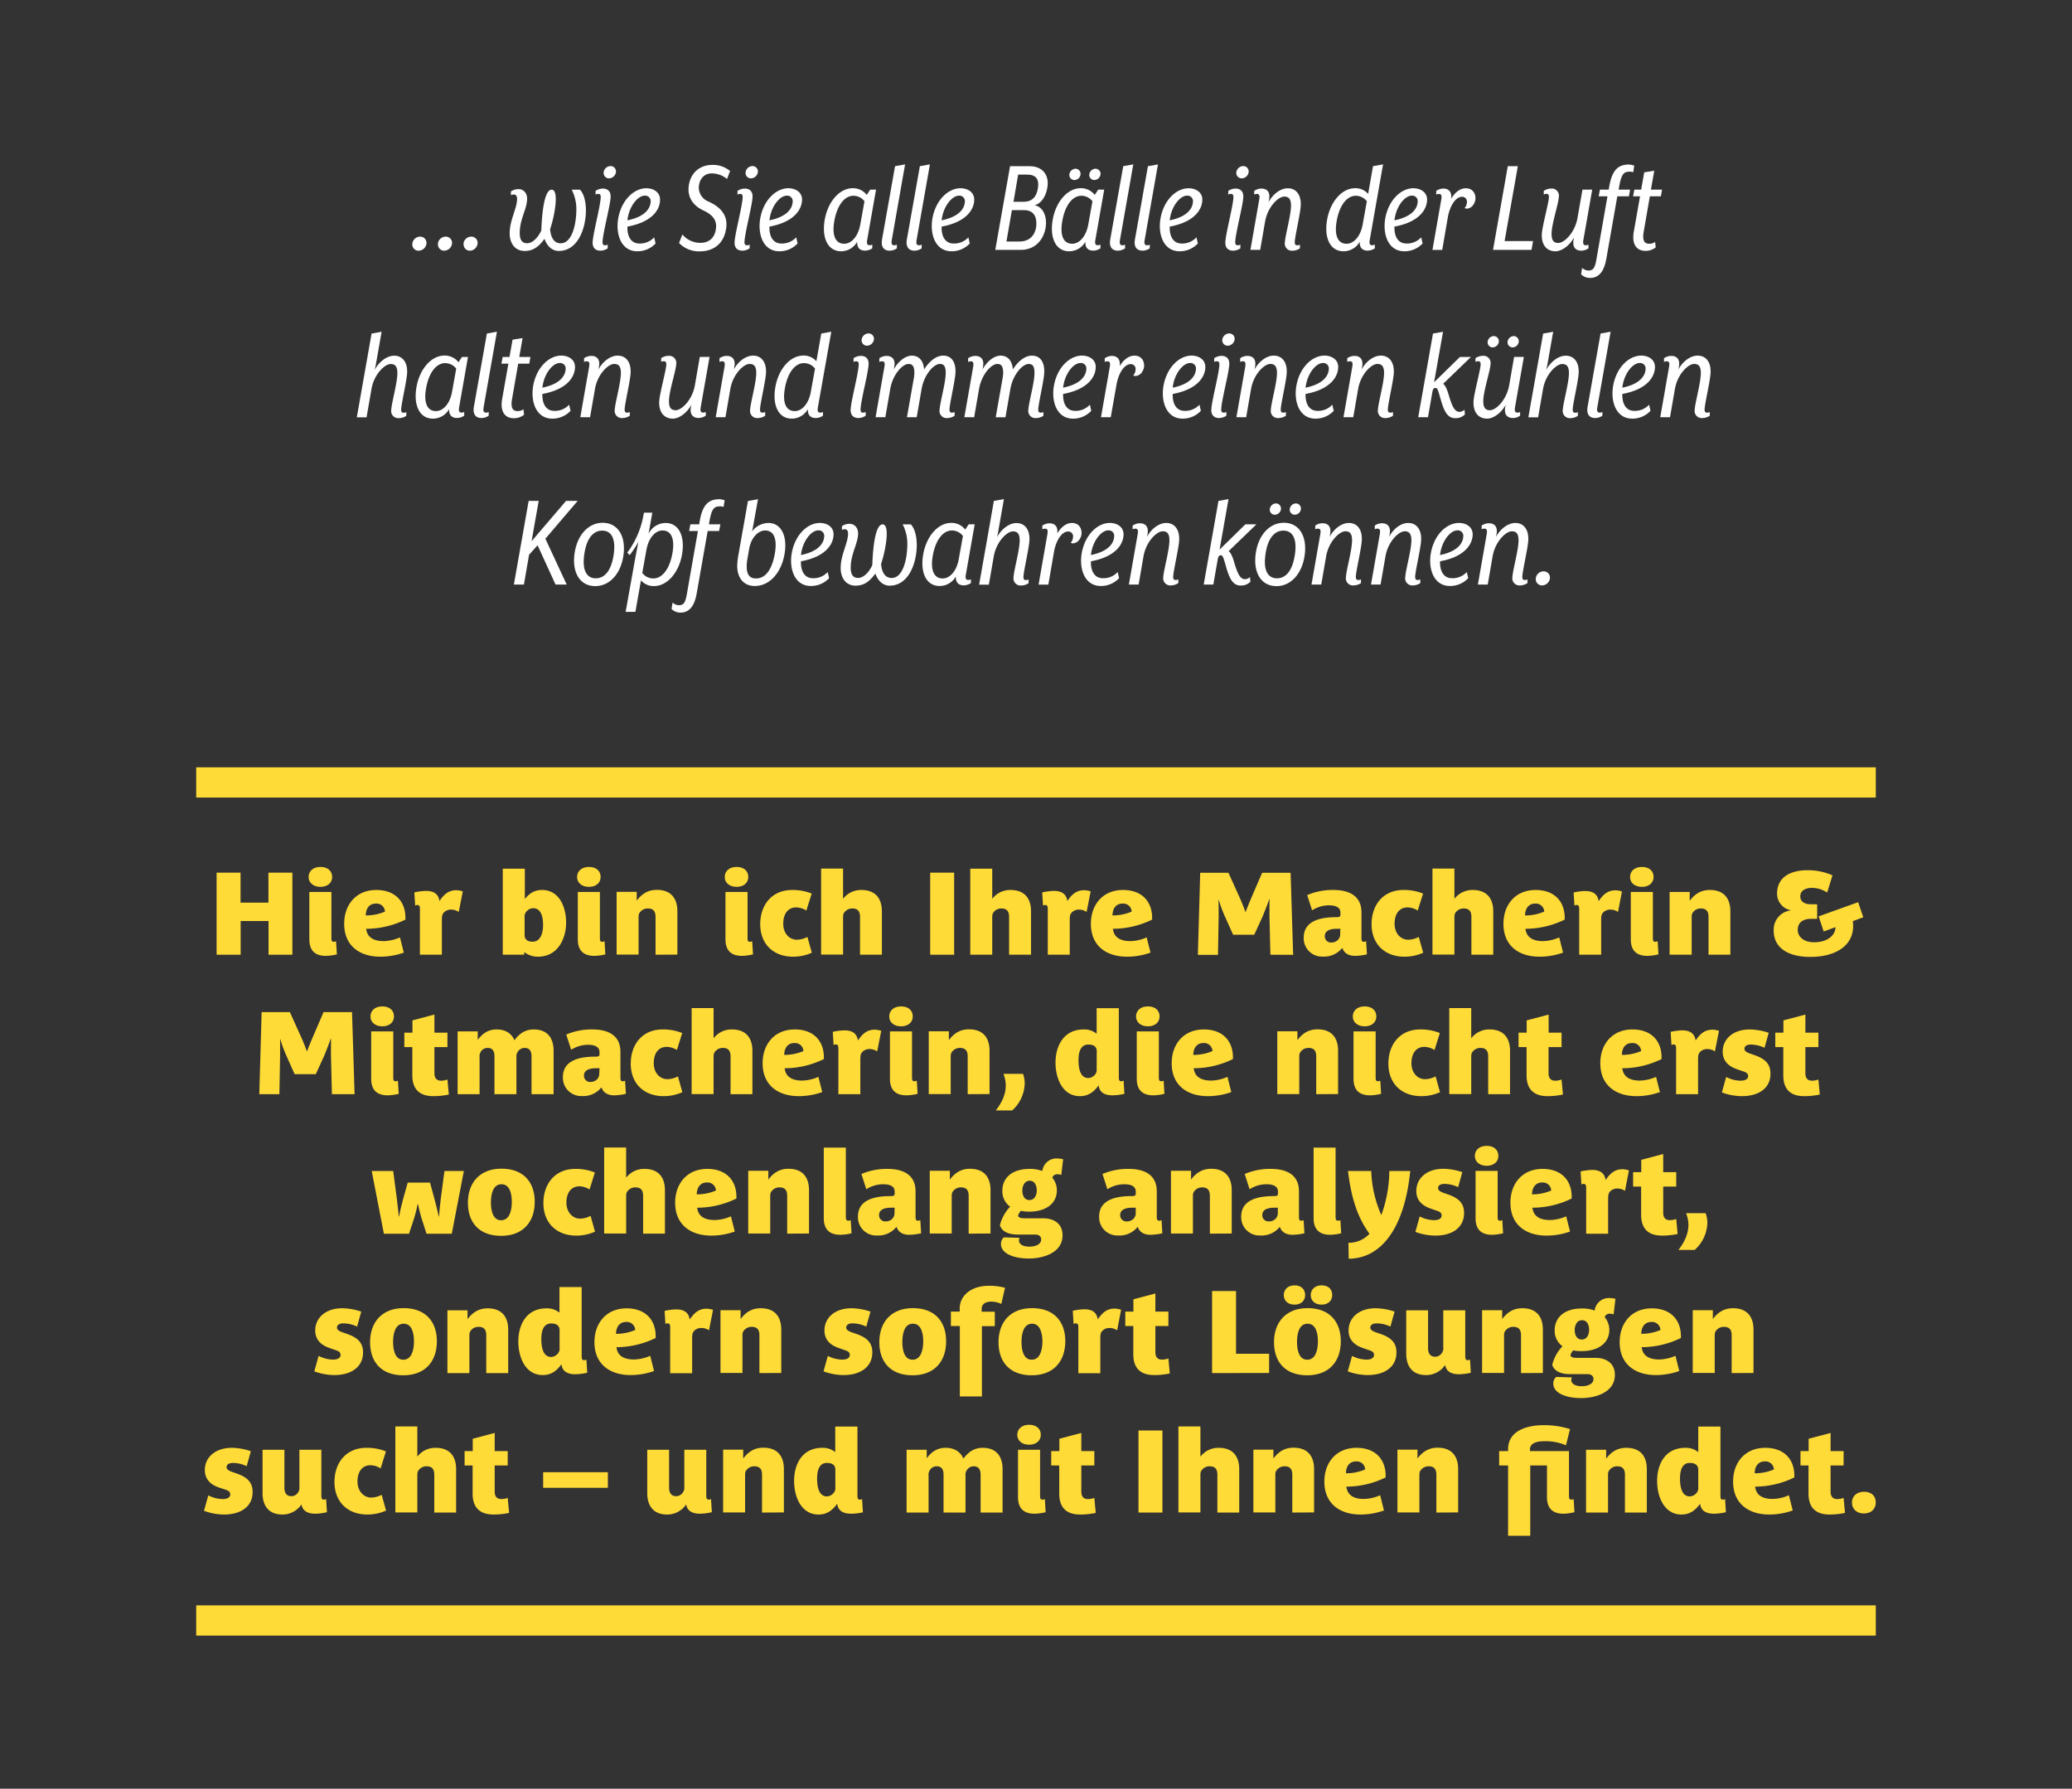 <svg id="Ebene_1" data-name="Ebene 1" xmlns="http://www.w3.org/2000/svg" viewBox="0 0 891.67 769.56"><rect x="0" y="0" width="891.67" height="769.56" fill="#333333" stroke="none"/><defs><style>.cls-1{isolation:isolate;}.cls-2{fill:#fff;}.cls-3{fill:none;stroke:#ffdb37;stroke-width:13px;}.cls-4{fill:#ffdb37;}</style></defs><g id="_wie_Sie_Ihre_Mitarbeiter:innen_befähigen_ihr_Bestes_zu_geben_und_Eigenverantwortung_zu_übernehmen._" data-name=" wie Sie Ihre Mitarbeiter:innen befähigen ihr Bestes zu geben und Eigenverantwortung zu übernehmen. " class="cls-1"><path class="cls-2" d="M177.46,104.81a3.37,3.37,0,0,1,3.3-3,2.68,2.68,0,0,1,2.76,3,3.48,3.48,0,0,1-3.36,3.06A2.68,2.68,0,0,1,177.46,104.81Zm11,0a3.37,3.37,0,0,1,3.3-3,2.68,2.68,0,0,1,2.76,3,3.48,3.48,0,0,1-3.36,3.06A2.68,2.68,0,0,1,188.5,104.81Zm11,0a3.37,3.37,0,0,1,3.3-3,2.68,2.68,0,0,1,2.76,3,3.48,3.48,0,0,1-3.36,3.06A2.68,2.68,0,0,1,199.54,104.81Z"/><path class="cls-2" d="M219.34,100.19c.06-5.52,3.06-10.38,3.18-14.4.06-1.44-.48-2.1-1.5-2.1a2.69,2.69,0,0,0-1.14.3V82.37a5.67,5.67,0,0,1,3.3-1c2.16,0,3.72,1.8,3.66,4.2-.06,4.32-3.06,8.52-3.18,14.34-.06,2.64.6,4.74,3.18,4.74,2.28,0,4.68-2.34,6.12-5.52.24-7.08,1.2-17.52,4.44-17.52s1.44,10.68-.66,17c.24,3.24,1.5,6.06,4.56,6.06,4.62,0,6.6-7.38,6.72-14a18.16,18.16,0,0,0-2-9.06h3.6c1.8,2,2.58,5.58,2.52,9.36-.18,7.8-3.66,17-11.7,17-2.76,0-5-2-6.12-5.22-2.64,3.66-5.1,5.22-8.52,5.22C221.8,108,219.28,104.87,219.34,100.19Z"/><path class="cls-2" d="M259.3,104.15c0,1,.3,1.38,1.14,1.38a2.07,2.07,0,0,0,1.08-.3v1.62a5.73,5.73,0,0,1-3.12,1c-2.16,0-3.42-1.26-3.36-3.54.12-3.78,3.36-15.54,3.48-19.5,0-1-.3-1.38-1.14-1.38a2.07,2.07,0,0,0-1.08.3V82.13a5.73,5.73,0,0,1,3.12-1c2.16,0,3.42,1.26,3.36,3.54C262.66,88.37,259.42,100.19,259.3,104.15Zm.48-30.06a3.08,3.08,0,0,1,2.94-2.64,2.32,2.32,0,0,1,2.34,2.64,3.08,3.08,0,0,1-2.94,2.64A2.32,2.32,0,0,1,259.78,74.09Z"/><path class="cls-2" d="M270,97.49c-.12,4,1.38,7,4.68,7.26a8.35,8.35,0,0,0,6.84-2.64l.6,2.64a10.65,10.65,0,0,1-7.86,3.36c-6.84,0-9.3-7.08-8.28-13.74,1.26-8,6.66-13.38,12.18-13.38,2.94,0,6,1.62,5.88,5.1C284,90.23,280.6,95.57,270,97.49Zm7.5-13.32c-3.06,0-6.84,4.62-7.5,10.62,7.68-1.56,9.84-5.16,10-7.92A2.37,2.37,0,0,0,277.54,84.17Z"/><path class="cls-2" d="M312.88,77a10.45,10.45,0,0,0-6.54-2.4c-3.3,0-5.22,2.34-5.58,5.4a6.48,6.48,0,0,0,4,6.66c4.56,2,8.46,5.34,7.8,11.1-.9,7.74-6.24,10.38-11.34,10.38a11.88,11.88,0,0,1-9-3.6l1.44-3.66a10,10,0,0,0,7.74,3.6c3.24,0,6.24-1.68,6.72-6.3.42-3.78-1.8-5.94-5.52-7.68-4.68-2.22-6.72-5.94-6.24-10.26.66-5.7,4.62-9.3,10.26-9.3a11.35,11.35,0,0,1,7.56,2.64Z"/><path class="cls-2" d="M320.38,104.15c0,1,.3,1.38,1.14,1.38a2.07,2.07,0,0,0,1.08-.3v1.62a5.73,5.73,0,0,1-3.12,1c-2.16,0-3.42-1.26-3.36-3.54.12-3.78,3.36-15.54,3.48-19.5,0-1-.3-1.38-1.14-1.38a2.07,2.07,0,0,0-1.08.3V82.13a5.73,5.73,0,0,1,3.12-1c2.16,0,3.42,1.26,3.36,3.54C323.74,88.37,320.5,100.19,320.38,104.15Zm.48-30.06a3.08,3.08,0,0,1,2.94-2.64,2.32,2.32,0,0,1,2.34,2.64,3.08,3.08,0,0,1-2.94,2.64A2.32,2.32,0,0,1,320.86,74.09Z"/><path class="cls-2" d="M331.12,97.49c-.12,4,1.38,7,4.68,7.26a8.35,8.35,0,0,0,6.84-2.64l.6,2.64a10.65,10.65,0,0,1-7.86,3.36c-6.84,0-9.3-7.08-8.28-13.74,1.26-8,6.66-13.38,12.18-13.38,2.94,0,6,1.62,5.88,5.1C345,90.23,341.68,95.57,331.12,97.49Zm7.5-13.32c-3.06,0-6.84,4.62-7.5,10.62,7.68-1.56,9.84-5.16,10-7.92A2.37,2.37,0,0,0,338.62,84.17Z"/><path class="cls-2" d="M362,108.11c-6,0-8.52-6.18-7-14,1.38-7.26,6.18-13.14,12-13.14a7.45,7.45,0,0,1,6,2.88l1.5-2.28H377l-3.78,21.48c-.36,1.86,0,2.46,1.08,2.46a2.07,2.07,0,0,0,1.08-.3v1.62a5.55,5.55,0,0,1-3.12,1c-1.92,0-3.54-1-3.36-3.84A8,8,0,0,1,362,108.11Zm5.28-23.88c-3.9,0-6.9,4.14-8.1,10.14-1.32,6.54.12,10.5,4.14,10.5,3.12,0,6-3.24,6.9-8.28l1.8-10A6,6,0,0,0,367.24,84.23Z"/><path class="cls-2" d="M383.8,103.07c-.36,1.92.06,2.46,1.08,2.46a2.07,2.07,0,0,0,1.08-.3v1.62a5.55,5.55,0,0,1-3.12,1c-2.16,0-3.9-1.32-3.24-4.92l5.58-31.44,4.32-.77Z"/><path class="cls-2" d="M394.48,103.07c-.36,1.92.06,2.46,1.08,2.46a2.07,2.07,0,0,0,1.08-.3v1.62a5.55,5.55,0,0,1-3.12,1c-2.16,0-3.9-1.32-3.24-4.92l5.58-31.44,4.32-.77Z"/><path class="cls-2" d="M405.22,97.49c-.12,4,1.38,7,4.68,7.26a8.36,8.36,0,0,0,6.84-2.64l.59,2.64a10.63,10.63,0,0,1-7.85,3.36c-6.84,0-9.3-7.08-8.28-13.74,1.26-8,6.66-13.38,12.17-13.38,2.94,0,6,1.62,5.88,5.1C419.13,90.23,415.78,95.57,405.22,97.49Zm7.49-13.32c-3,0-6.84,4.62-7.49,10.62,7.68-1.56,9.83-5.16,10-7.92A2.38,2.38,0,0,0,412.71,84.17Z"/><path class="cls-2" d="M445.23,88.31c3.84.66,5.4,5.16,4.8,9.3-.78,5.34-4.38,9.9-10.8,9.9H428.31l6.36-36h8.4c5.82,0,8.46,4,7.68,9C450.21,84.05,448.41,87.47,445.23,88.31Zm-4.56,2.1h-5.21l-2.34,13.5h5.63c4.26,0,6.84-2.7,7.21-6.84C446.25,93.47,445,90.41,440.67,90.41Zm-.24-3.6c3.84,0,5.64-2.16,6.24-5.88s-.78-5.82-4.68-5.82h-3.84l-2,11.7Z"/><path class="cls-2" d="M460.11,108.11c-6,0-8.52-6.18-7-14,1.38-7.26,6.18-13.14,12-13.14a7.45,7.45,0,0,1,6,2.88l1.5-2.28h2.58l-3.78,21.48c-.36,1.86,0,2.46,1.08,2.46a2.07,2.07,0,0,0,1.08-.3v1.62a5.55,5.55,0,0,1-3.12,1c-1.92,0-3.54-1-3.36-3.84A8,8,0,0,1,460.11,108.11Zm5.28-23.88c-3.9,0-6.9,4.14-8.1,10.14-1.32,6.54.12,10.5,4.14,10.5,3.12,0,6-3.24,6.9-8.28l1.8-10A6,6,0,0,0,465.39,84.23ZM465,75.05a2.71,2.71,0,0,1-2.64,2.4,2.15,2.15,0,0,1-2.16-2.4,2.77,2.77,0,0,1,2.64-2.46A2.2,2.2,0,0,1,465,75.05Zm8.58,0a2.71,2.71,0,0,1-2.64,2.4,2.15,2.15,0,0,1-2.16-2.4,2.77,2.77,0,0,1,2.64-2.46A2.2,2.2,0,0,1,473.61,75.05Z"/><path class="cls-2" d="M482,103.07c-.36,1.92.06,2.46,1.08,2.46a2.07,2.07,0,0,0,1.08-.3v1.62a5.55,5.55,0,0,1-3.12,1c-2.16,0-3.9-1.32-3.24-4.92l5.58-31.44,4.32-.77Z"/><path class="cls-2" d="M492.63,103.07c-.36,1.92.06,2.46,1.08,2.46a2.07,2.07,0,0,0,1.08-.3v1.62a5.55,5.55,0,0,1-3.12,1c-2.16,0-3.9-1.32-3.24-4.92L494,71.51l4.32-.77Z"/><path class="cls-2" d="M503.37,97.49c-.12,4,1.38,7,4.68,7.26a8.35,8.35,0,0,0,6.84-2.64l.6,2.64a10.65,10.65,0,0,1-7.86,3.36c-6.84,0-9.3-7.08-8.28-13.74C500.61,86.33,506,81,511.53,81c2.94,0,6,1.62,5.88,5.1C517.29,90.23,513.93,95.57,503.37,97.49Zm7.5-13.32c-3.06,0-6.84,4.62-7.5,10.62,7.68-1.56,9.84-5.16,10-7.92A2.37,2.37,0,0,0,510.87,84.17Z"/><path class="cls-2" d="M531.57,104.15c0,1,.3,1.38,1.14,1.38a2.07,2.07,0,0,0,1.08-.3v1.62a5.73,5.73,0,0,1-3.12,1c-2.16,0-3.42-1.26-3.36-3.54.12-3.78,3.36-15.54,3.48-19.5,0-1-.3-1.38-1.14-1.38a2.07,2.07,0,0,0-1.08.3V82.13a5.73,5.73,0,0,1,3.12-1c2.16,0,3.42,1.26,3.36,3.54C534.93,88.37,531.69,100.19,531.57,104.15Zm.48-30.06A3.08,3.08,0,0,1,535,71.45a2.32,2.32,0,0,1,2.34,2.64,3.08,3.08,0,0,1-2.94,2.64A2.32,2.32,0,0,1,532.05,74.09Z"/><path class="cls-2" d="M554.19,81c3.66,0,5.76,2.88,5.58,7.32-.12,3.36-2.52,13.38-2.58,15.84,0,1,.3,1.38,1.14,1.38a2.07,2.07,0,0,0,1.08-.3v1.62a5.73,5.73,0,0,1-3.12,1,3.06,3.06,0,0,1-3.36-3.54c.12-2.88,2.58-11.46,2.64-15.66.06-3.18-1.08-4.08-2.88-4.08-2.64,0-7.2,4.5-8.28,10.8l-2.1,12.12h-4.2l3.78-21.6c.36-2-.06-2.46-1.08-2.46a2.07,2.07,0,0,0-1.08.3V82.13a5.55,5.55,0,0,1,3.12-1c2.16,0,4,1.26,3.24,4.92l-.18.9C547.89,83.33,551.19,81,554.19,81Z"/><path class="cls-2" d="M578.19,108.11c-6,0-8.52-6.18-7-14,1.38-7.26,6.18-13.14,12-13.14a7.2,7.2,0,0,1,5.58,2.46l2.1-11.94,4.32-.77-5.7,32.33c-.36,2,.06,2.46,1.08,2.46a2.07,2.07,0,0,0,1.08-.3v1.62a5.55,5.55,0,0,1-3.12,1c-1.92,0-3.54-1-3.36-3.84A8,8,0,0,1,578.19,108.11Zm5.28-23.88c-3.9,0-6.9,4.14-8.1,10.14-1.32,6.54.12,10.5,4.14,10.5,3.12,0,6-3.24,6.9-8.28l1.8-10A6,6,0,0,0,583.47,84.23Z"/><path class="cls-2" d="M600.09,97.49c-.12,4,1.38,7,4.68,7.26a8.35,8.35,0,0,0,6.84-2.64l.6,2.64a10.65,10.65,0,0,1-7.86,3.36c-6.84,0-9.3-7.08-8.28-13.74,1.26-8,6.66-13.38,12.18-13.38,2.94,0,6,1.62,5.88,5.1C614,90.23,610.65,95.57,600.09,97.49Zm7.5-13.32c-3.06,0-6.84,4.62-7.5,10.62,7.68-1.56,9.84-5.16,10-7.92A2.37,2.37,0,0,0,607.59,84.17Z"/><path class="cls-2" d="M630.81,81c2.64,0,4.2,1.86,4.14,4.5-.06,1.68-1.38,4.26-3.84,4.26a3.05,3.05,0,0,1-.84-.24,3.92,3.92,0,0,0,1-2.52,2.05,2.05,0,0,0-2.1-2.34c-2.7,0-5.16,3.78-6.06,8.58l-2.46,14.28h-4.2l3.78-21.6c.36-2-.06-2.46-1.08-2.46a2.07,2.07,0,0,0-1.08.3V82.13a5.55,5.55,0,0,1,3.12-1c2,0,3.72,1.2,3.3,4.38C626.07,82.85,628.29,81,630.81,81Z"/><path class="cls-2" d="M659.07,107.51H642.51l6.36-36h4.32l-5.7,32.22h12.24Z"/><path class="cls-2" d="M669.39,108.11c-3.9,0-6.06-2.88-5.88-7.32.12-3.36,3-13.5,3.06-16,0-1-.3-1.38-1.14-1.38a2.07,2.07,0,0,0-1.08.3V82.13a5.73,5.73,0,0,1,3.12-1,3.06,3.06,0,0,1,3.36,3.54c-.12,2.88-3.06,11.58-3.12,15.78-.06,3.18,1.08,4.08,2.88,4.08,2.64,0,7.2-4.5,8.28-10.8L681,81.59h4.2l-3.78,21.48c-.36,1.86.06,2.46,1.08,2.46a2.07,2.07,0,0,0,1.08-.3v1.62a5.55,5.55,0,0,1-3.12,1c-2,0-4-1.14-3.24-4.86l.18-.84C675.39,105.77,672,108.11,669.39,108.11Z"/><path class="cls-2" d="M702.87,74.09a4.68,4.68,0,0,0-1.32-.24c-2.46,0-3.72.48-4.74,6.36l-.24,1.38h4.92L701,84.47H696l-4.74,26.94c-.9,5-2.94,8.16-7,8.16a5.35,5.35,0,0,1-3.84-1.56l.42-2.76a4.26,4.26,0,0,0,2.58,1.14c2,0,2.88-.66,3.6-4.86l4.74-27.06h-3.78l.54-2.88h3.78l.24-1.38c1.2-7,3.78-9.42,8.46-9.42a7,7,0,0,1,2.28.49Z"/><path class="cls-2" d="M714.75,84.47H710l-2.64,15.18c-.66,3.78.24,5.22,2.4,5.22a4.33,4.33,0,0,0,2.52-.78l.24,2.34a6.86,6.86,0,0,1-4.44,1.5c-3.66,0-5.94-2.7-5-8.16l2.7-15.3h-3l.54-2.88h2.94l1.32-7.44,4.32-.72-1.44,8.16h4.8Z"/><path class="cls-2" d="M159.91,143.51l4.32-.77L161.71,157c-.12.72-.42,1.86-.48,2.1,2.1-3.72,5.4-6.06,8.4-6.06,3.66,0,5.76,2.88,5.58,7.32-.12,3.36-2.52,13.38-2.58,15.84,0,1,.3,1.38,1.14,1.38a2.07,2.07,0,0,0,1.08-.3v1.62a5.73,5.73,0,0,1-3.12,1,3.06,3.06,0,0,1-3.36-3.54c.12-2.88,2.58-11.46,2.64-15.66.06-3.18-1.08-4.08-2.88-4.08-2.64,0-7.2,4.5-8.28,10.8l-2.1,12.12h-4.2Z"/><path class="cls-2" d="M186.31,180.11c-6,0-8.52-6.18-7-14,1.38-7.26,6.18-13.14,12-13.14a7.45,7.45,0,0,1,6,2.88l1.5-2.28h2.58l-3.78,21.48c-.36,1.86,0,2.46,1.08,2.46a2.07,2.07,0,0,0,1.08-.3v1.62a5.55,5.55,0,0,1-3.12,1c-1.92,0-3.54-1-3.36-3.84A8,8,0,0,1,186.31,180.11Zm5.28-23.88c-3.9,0-6.9,4.14-8.1,10.14-1.32,6.54.12,10.5,4.14,10.5,3.12,0,6-3.24,6.9-8.28l1.8-10A6,6,0,0,0,191.59,156.23Z"/><path class="cls-2" d="M208.15,175.07c-.36,1.92.06,2.46,1.08,2.46a2.07,2.07,0,0,0,1.08-.3v1.62a5.55,5.55,0,0,1-3.12,1c-2.16,0-3.9-1.32-3.24-4.92l5.58-31.44,4.32-.77Z"/><path class="cls-2" d="M227.77,156.47H223l-2.64,15.18c-.66,3.78.24,5.22,2.4,5.22a4.33,4.33,0,0,0,2.52-.78l.24,2.34a6.86,6.86,0,0,1-4.44,1.5c-3.66,0-5.94-2.7-5-8.16l2.7-15.3h-3l.54-2.88h2.94l1.32-7.44,4.32-.72-1.44,8.16h4.8Z"/><path class="cls-2" d="M233.41,169.49c-.12,4,1.38,7,4.68,7.26a8.35,8.35,0,0,0,6.84-2.64l.6,2.64a10.65,10.65,0,0,1-7.86,3.36c-6.84,0-9.3-7.08-8.28-13.74,1.26-8,6.66-13.38,12.18-13.38,2.94,0,6,1.62,5.88,5.1C247.33,162.23,244,167.57,233.41,169.49Zm7.5-13.32c-3.06,0-6.84,4.62-7.5,10.62,7.68-1.56,9.84-5.16,10-7.92A2.37,2.37,0,0,0,240.91,156.17Z"/><path class="cls-2" d="M265.81,153c3.66,0,5.76,2.88,5.58,7.32-.12,3.36-2.52,13.38-2.58,15.84,0,1,.3,1.38,1.14,1.38a2.07,2.07,0,0,0,1.08-.3v1.62a5.73,5.73,0,0,1-3.12,1,3.06,3.06,0,0,1-3.36-3.54c.12-2.88,2.58-11.46,2.64-15.66.06-3.18-1.08-4.08-2.88-4.08-2.64,0-7.2,4.5-8.28,10.8l-2.1,12.12h-4.2l3.78-21.6c.36-2-.06-2.46-1.08-2.46a2.07,2.07,0,0,0-1.08.3v-1.62a5.55,5.55,0,0,1,3.12-1c2.16,0,4,1.26,3.24,4.92l-.18.9C259.51,155.33,262.81,153,265.81,153Z"/><path class="cls-2" d="M289.57,180.11c-3.9,0-6.06-2.88-5.88-7.32.12-3.36,3-13.5,3.06-16,0-1-.3-1.38-1.14-1.38a2.07,2.07,0,0,0-1.08.3v-1.62a5.73,5.73,0,0,1,3.12-1,3.06,3.06,0,0,1,3.36,3.54c-.12,2.88-3.06,11.58-3.12,15.78-.06,3.18,1.08,4.08,2.88,4.08,2.64,0,7.2-4.5,8.28-10.8l2.1-12.12h4.2l-3.78,21.48c-.36,1.86.06,2.46,1.08,2.46a2.07,2.07,0,0,0,1.08-.3v1.62a5.55,5.55,0,0,1-3.12,1c-2,0-4-1.14-3.24-4.86l.18-.84C295.57,177.77,292.15,180.11,289.57,180.11Z"/><path class="cls-2" d="M324.07,153c3.66,0,5.76,2.88,5.58,7.32-.12,3.36-2.53,13.38-2.58,15.84,0,1,.3,1.38,1.14,1.38a2.1,2.1,0,0,0,1.08-.3v1.62a5.73,5.73,0,0,1-3.12,1,3.06,3.06,0,0,1-3.36-3.54c.12-2.88,2.58-11.46,2.64-15.66.06-3.18-1.08-4.08-2.88-4.08-2.64,0-7.2,4.5-8.28,10.8l-2.1,12.12H308l3.78-21.6c.36-2-.06-2.46-1.08-2.46a2.07,2.07,0,0,0-1.08.3v-1.62a5.55,5.55,0,0,1,3.12-1c2.16,0,4,1.26,3.24,4.92l-.18.9C317.77,155.33,321.07,153,324.07,153Z"/><path class="cls-2" d="M340.75,180.11c-6,0-8.52-6.18-7-14,1.38-7.26,6.18-13.14,12-13.14a7.16,7.16,0,0,1,5.57,2.46l2.11-11.94,4.31-.77L352,175.07c-.36,2,.06,2.46,1.08,2.46a2.1,2.1,0,0,0,1.08-.3v1.62a5.58,5.58,0,0,1-3.12,1c-1.92,0-3.54-1-3.36-3.84A8,8,0,0,1,340.75,180.11ZM346,156.23c-3.91,0-6.9,4.14-8.1,10.14-1.32,6.54.12,10.5,4.14,10.5,3.12,0,6-3.24,6.89-8.28l1.81-10A6,6,0,0,0,346,156.23Z"/><path class="cls-2" d="M370.33,176.15c0,1,.29,1.38,1.13,1.38a2,2,0,0,0,1.08-.3v1.62a5.69,5.69,0,0,1-3.11,1c-2.16,0-3.42-1.26-3.36-3.54.12-3.78,3.36-15.54,3.47-19.5,0-1-.29-1.38-1.13-1.38a2,2,0,0,0-1.08.3v-1.62a5.7,5.7,0,0,1,3.12-1c2.16,0,3.42,1.26,3.35,3.54C373.69,160.37,370.45,172.19,370.33,176.15Zm.47-30.06a3.08,3.08,0,0,1,2.95-2.64,2.31,2.31,0,0,1,2.33,2.64,3.08,3.08,0,0,1-2.94,2.64A2.33,2.33,0,0,1,370.8,146.09Z"/><path class="cls-2" d="M393.48,160.67c.06-3.18-.84-4.08-2.52-4.08-2.58,0-6.78,4.5-7.86,10.8L381,179.51h-4.2l3.78-21.6c.37-2-.05-2.46-1.08-2.46a2.07,2.07,0,0,0-1.08.3v-1.62a5.55,5.55,0,0,1,3.12-1c2.17,0,4,1.26,3.25,4.92l-.19.9c2-3.6,5.1-5.94,7.8-5.94,3.18,0,5,2.28,5.28,5.94C400,155.27,403,153,405.9,153c3.66,0,5.46,2.88,5.28,7.32-.12,3.36-2.52,13.38-2.58,15.84,0,1,.3,1.38,1.14,1.38a2.07,2.07,0,0,0,1.08-.3v1.62a5.73,5.73,0,0,1-3.12,1,3.06,3.06,0,0,1-3.36-3.54c.12-2.88,2.58-11.46,2.64-15.66.06-3.18-.84-4.08-2.52-4.08-2.58,0-6.78,4.5-7.86,10.8l-2.1,12.12h-4.2l3-17A14.31,14.31,0,0,0,393.48,160.67Z"/><path class="cls-2" d="M431.7,160.67c.06-3.18-.84-4.08-2.52-4.08-2.58,0-6.78,4.5-7.86,10.8l-2.1,12.12H415l3.78-21.6c.36-2-.06-2.46-1.08-2.46a2.07,2.07,0,0,0-1.08.3v-1.62a5.55,5.55,0,0,1,3.12-1c2.16,0,4,1.26,3.24,4.92l-.18.9c2-3.6,5.1-5.94,7.8-5.94,3.18,0,5,2.28,5.28,5.94,2.28-3.66,5.28-5.94,8.22-5.94,3.66,0,5.46,2.88,5.28,7.32-.12,3.36-2.52,13.38-2.58,15.84,0,1,.3,1.38,1.14,1.38a2.07,2.07,0,0,0,1.08-.3v1.62a5.73,5.73,0,0,1-3.12,1,3.06,3.06,0,0,1-3.36-3.54c.12-2.88,2.58-11.46,2.64-15.66.06-3.18-.84-4.08-2.52-4.08-2.58,0-6.78,4.5-7.86,10.8l-2.1,12.12h-4.2l3-17A14.31,14.31,0,0,0,431.7,160.67Z"/><path class="cls-2" d="M457.5,169.49c-.12,4,1.38,7,4.68,7.26a8.35,8.35,0,0,0,6.84-2.64l.6,2.64a10.65,10.65,0,0,1-7.86,3.36c-6.84,0-9.3-7.08-8.28-13.74,1.26-8,6.66-13.38,12.18-13.38,2.94,0,6,1.62,5.88,5.1C471.42,162.23,468.06,167.57,457.5,169.49Zm7.5-13.32c-3.06,0-6.84,4.62-7.5,10.62,7.68-1.56,9.84-5.16,10-7.92A2.37,2.37,0,0,0,465,156.17Z"/><path class="cls-2" d="M488.22,153c2.64,0,4.2,1.86,4.14,4.5-.06,1.68-1.38,4.26-3.84,4.26a3.05,3.05,0,0,1-.84-.24,3.92,3.92,0,0,0,1-2.52,2.05,2.05,0,0,0-2.1-2.34c-2.7,0-5.16,3.78-6.06,8.58L478,179.51h-4.2l3.78-21.6c.36-2-.06-2.46-1.08-2.46a2.07,2.07,0,0,0-1.08.3v-1.62a5.55,5.55,0,0,1,3.12-1c2,0,3.72,1.2,3.3,4.38C483.48,154.85,485.7,153,488.22,153Z"/><path class="cls-2" d="M504.66,169.49c-.12,4,1.38,7,4.68,7.26a8.35,8.35,0,0,0,6.84-2.64l.6,2.64a10.65,10.65,0,0,1-7.86,3.36c-6.84,0-9.3-7.08-8.28-13.74,1.26-8,6.66-13.38,12.18-13.38,2.94,0,6,1.62,5.88,5.1C518.58,162.23,515.22,167.57,504.66,169.49Zm7.5-13.32c-3.06,0-6.84,4.62-7.5,10.62,7.68-1.56,9.84-5.16,10-7.92A2.37,2.37,0,0,0,512.16,156.17Z"/><path class="cls-2" d="M525.54,176.15c0,1,.3,1.38,1.14,1.38a2.07,2.07,0,0,0,1.08-.3v1.62a5.73,5.73,0,0,1-3.12,1c-2.16,0-3.42-1.26-3.36-3.54.12-3.78,3.36-15.54,3.48-19.5,0-1-.3-1.38-1.14-1.38a2.07,2.07,0,0,0-1.08.3v-1.62a5.73,5.73,0,0,1,3.12-1c2.16,0,3.42,1.26,3.36,3.54C528.9,160.37,525.66,172.19,525.54,176.15Zm.48-30.06a3.08,3.08,0,0,1,2.94-2.64,2.32,2.32,0,0,1,2.34,2.64,3.08,3.08,0,0,1-2.94,2.64A2.32,2.32,0,0,1,526,146.09Z"/><path class="cls-2" d="M548.16,153c3.66,0,5.76,2.88,5.58,7.32-.12,3.36-2.52,13.38-2.58,15.84,0,1,.3,1.38,1.14,1.38a2.07,2.07,0,0,0,1.08-.3v1.62a5.73,5.73,0,0,1-3.12,1,3.06,3.06,0,0,1-3.36-3.54c.12-2.88,2.58-11.46,2.64-15.66.06-3.18-1.08-4.08-2.88-4.08-2.64,0-7.2,4.5-8.28,10.8l-2.1,12.12h-4.2l3.78-21.6c.36-2-.06-2.46-1.08-2.46a2.07,2.07,0,0,0-1.08.3v-1.62a5.55,5.55,0,0,1,3.12-1c2.16,0,4,1.26,3.24,4.92l-.18.9C541.86,155.33,545.16,153,548.16,153Z"/><path class="cls-2" d="M561.84,169.49c-.12,4,1.38,7,4.68,7.26a8.35,8.35,0,0,0,6.84-2.64l.6,2.64a10.65,10.65,0,0,1-7.86,3.36c-6.84,0-9.3-7.08-8.28-13.74,1.26-8,6.66-13.38,12.18-13.38,2.94,0,6,1.62,5.88,5.1C575.76,162.23,572.4,167.57,561.84,169.49Zm7.5-13.32c-3.06,0-6.84,4.62-7.5,10.62,7.68-1.56,9.84-5.16,10-7.92A2.37,2.37,0,0,0,569.34,156.17Z"/><path class="cls-2" d="M594.24,153c3.66,0,5.76,2.88,5.58,7.32-.12,3.36-2.52,13.38-2.58,15.84,0,1,.3,1.38,1.14,1.38a2.07,2.07,0,0,0,1.08-.3v1.62a5.73,5.73,0,0,1-3.12,1,3.06,3.06,0,0,1-3.36-3.54c.12-2.88,2.58-11.46,2.64-15.66.06-3.18-1.08-4.08-2.88-4.08-2.64,0-7.2,4.5-8.28,10.8l-2.1,12.12h-4.2l3.78-21.6c.36-2-.06-2.46-1.08-2.46a2.07,2.07,0,0,0-1.08.3v-1.62a5.55,5.55,0,0,1,3.12-1c2.16,0,4,1.26,3.24,4.92l-.18.9C587.94,155.33,591.24,153,594.24,153Z"/><path class="cls-2" d="M619.56,170.33c-.84-3-1.14-3.42-1.86-3.42-.9,0-1.14.78-1.38,2.28l-1.8,10.32h-4.2l6.36-36,4.32-.77-3.84,21.71,11.1-10.86H633l-11.94,11.52c.9.66,1.62,2.34,2.16,4.08,1.38,4.62,2.46,8,4.86,8a3.51,3.51,0,0,0,2.16-.9l.18,2a5.51,5.51,0,0,1-4.14,1.62C622.26,180,621,175.37,619.56,170.33Z"/><path class="cls-2" d="M640,180.11c-3.9,0-6.06-2.88-5.88-7.32.12-3.36,3-13.5,3.06-16,0-1-.3-1.38-1.14-1.38a2.07,2.07,0,0,0-1.08.3v-1.62a5.73,5.73,0,0,1,3.12-1,3.06,3.06,0,0,1,3.36,3.54c-.12,2.88-3.06,11.58-3.12,15.78-.06,3.18,1.08,4.08,2.88,4.08,2.64,0,7.2-4.5,8.28-10.8l2.1-12.12h4.2L652,175.07c-.36,1.86.06,2.46,1.08,2.46a2.07,2.07,0,0,0,1.08-.3v1.62a5.55,5.55,0,0,1-3.12,1c-2,0-4-1.14-3.24-4.86l.18-.84C646,177.77,642.6,180.11,640,180.11Zm5-33.06a2.71,2.71,0,0,1-2.64,2.4,2.15,2.15,0,0,1-2.16-2.4,2.77,2.77,0,0,1,2.64-2.46A2.2,2.2,0,0,1,645,147.05Zm8.58,0a2.71,2.71,0,0,1-2.64,2.4,2.15,2.15,0,0,1-2.16-2.4,2.77,2.77,0,0,1,2.64-2.46A2.2,2.2,0,0,1,653.58,147.05Z"/><path class="cls-2" d="M664.08,143.51l4.32-.77L665.88,157c-.12.72-.42,1.86-.48,2.1,2.1-3.72,5.4-6.06,8.4-6.06,3.66,0,5.76,2.88,5.58,7.32-.12,3.36-2.52,13.38-2.58,15.84,0,1,.3,1.38,1.14,1.38a2.07,2.07,0,0,0,1.08-.3v1.62a5.73,5.73,0,0,1-3.12,1,3.06,3.06,0,0,1-3.36-3.54c.12-2.88,2.58-11.46,2.64-15.66.06-3.18-1.08-4.08-2.88-4.08-2.64,0-7.2,4.5-8.28,10.8l-2.1,12.12h-4.2Z"/><path class="cls-2" d="M687.42,175.07c-.36,1.92.06,2.46,1.08,2.46a2.07,2.07,0,0,0,1.08-.3v1.62a5.55,5.55,0,0,1-3.12,1c-2.16,0-3.9-1.32-3.24-4.92l5.58-31.44,4.32-.77Z"/><path class="cls-2" d="M698.16,169.49c-.12,4,1.38,7,4.68,7.26a8.35,8.35,0,0,0,6.84-2.64l.6,2.64a10.65,10.65,0,0,1-7.86,3.36c-6.84,0-9.3-7.08-8.28-13.74,1.26-8,6.66-13.38,12.18-13.38,2.94,0,6,1.62,5.88,5.1C712.08,162.23,708.72,167.57,698.16,169.49Zm7.5-13.32c-3.06,0-6.84,4.62-7.5,10.62,7.68-1.56,9.84-5.16,10-7.92A2.37,2.37,0,0,0,705.66,156.17Z"/><path class="cls-2" d="M730.56,153c3.66,0,5.76,2.88,5.58,7.32-.12,3.36-2.52,13.38-2.58,15.84,0,1,.3,1.38,1.14,1.38a2.07,2.07,0,0,0,1.08-.3v1.62a5.73,5.73,0,0,1-3.12,1,3.06,3.06,0,0,1-3.36-3.54c.12-2.88,2.58-11.46,2.64-15.66.06-3.18-1.08-4.08-2.88-4.08-2.64,0-7.2,4.5-8.28,10.8l-2.1,12.12h-4.2l3.78-21.6c.36-2-.06-2.46-1.08-2.46a2.07,2.07,0,0,0-1.08.3v-1.62a5.55,5.55,0,0,1,3.12-1c2.16,0,4,1.26,3.24,4.92l-.18.9C724.26,155.33,727.56,153,730.56,153Z"/><path class="cls-2" d="M234.7,231.77l9.18,19.74h-4.8l-7.74-16.92-3.66,4.08-2.22,12.84h-4.32l6.36-36h4.32l-3.06,17.34,14.82-17.34h5Z"/><path class="cls-2" d="M268.3,238.91c-1.14,8.1-6.06,13.26-12.12,13.26-6.66,0-10.08-5.88-8.94-14s6.06-13.26,12.12-13.26C266,224.93,269.44,230.81,268.3,238.91Zm-16.86-.42c-1,6.84,1,10.32,4.92,10.32s6.72-3.36,7.74-10.2-1-10.32-4.92-10.32S252.4,231.65,251.44,238.49Z"/><path class="cls-2" d="M274.72,233.15a40.9,40.9,0,0,1-3.72,5.64l-1.08-1a37.9,37.9,0,0,0,6.78-15.06l.42-2.16h3.6l-1.62,9.12a8.17,8.17,0,0,1,7.32-4.68c6,0,8.52,6.18,7,14-1.38,7.26-6.18,13.14-12,13.14a7.2,7.2,0,0,1-5.58-2.46l-2.4,13.56h-4.2l4.2-23.46Zm6.42,15.72c3.9,0,6.9-4.14,8.1-10.14,1.32-6.54-.12-10.5-4.14-10.5-3.12,0-6,3.24-6.9,8.28l-1.8,10A6,6,0,0,0,281.14,248.87Z"/><path class="cls-2" d="M311.38,218.09a4.68,4.68,0,0,0-1.32-.24c-2.46,0-3.72.48-4.74,6.36l-.24,1.38H310l-.54,2.88h-4.92l-4.74,26.94c-.9,5-2.94,8.16-7,8.16A5.35,5.35,0,0,1,289,262l.42-2.76a4.26,4.26,0,0,0,2.58,1.14c2,0,2.88-.66,3.6-4.86l4.74-27.06h-3.78l.54-2.88h3.78l.24-1.38c1.2-7,3.78-9.42,8.46-9.42a7,7,0,0,1,2.28.49Z"/><path class="cls-2" d="M324.76,252.11c-4.62,0-7.5-3.36-7.5-8.64a29.34,29.34,0,0,1,.54-4.92l4.08-23,4.32-.77L324,226.91a9.16,9.16,0,0,1-.48,1.86,9.12,9.12,0,0,1,7.08-3.78c5.94,0,8.46,6.24,6.9,14C336.1,246.11,331.48,252.11,324.76,252.11Zm4.5-23.88c-2.76,0-6,2.76-6.9,8.1l-.84,4.86a19.87,19.87,0,0,0-.18,2.52c0,4.14,1.8,5.16,4,5.16,4,0,6.72-3.6,8-10.14S333.22,228.23,329.26,228.23Z"/><path class="cls-2" d="M344.68,241.49c-.12,4,1.38,7,4.68,7.26a8.35,8.35,0,0,0,6.84-2.64l.59,2.64a10.61,10.61,0,0,1-7.85,3.36c-6.84,0-9.3-7.08-8.28-13.74,1.26-8,6.66-13.38,12.18-13.38,2.94,0,6,1.62,5.87,5.1C358.6,234.23,355.24,239.57,344.68,241.49Zm7.5-13.32c-3.06,0-6.84,4.62-7.5,10.62,7.68-1.56,9.84-5.16,10-7.92A2.37,2.37,0,0,0,352.18,228.17Z"/><path class="cls-2" d="M361.78,244.19c.06-5.52,3.06-10.38,3.18-14.4.06-1.44-.48-2.1-1.5-2.1a2.69,2.69,0,0,0-1.14.3v-1.62a5.67,5.67,0,0,1,3.3-1c2.16,0,3.72,1.8,3.66,4.2-.07,4.32-3.07,8.52-3.18,14.34-.06,2.64.6,4.74,3.18,4.74,2.27,0,4.68-2.34,6.11-5.52.24-7.08,1.21-17.52,4.44-17.52s1.45,10.68-.66,17c.25,3.24,1.5,6.06,4.56,6.06,4.62,0,6.6-7.38,6.73-14a18.28,18.28,0,0,0-2-9.06H392c1.8,2,2.58,5.58,2.52,9.36-.18,7.8-3.66,17-11.7,17-2.75,0-5-2-6.12-5.22-2.63,3.66-5.09,5.22-8.51,5.22C364.24,252,361.72,248.87,361.78,244.19Z"/><path class="cls-2" d="M404.37,252.11c-6,0-8.51-6.18-7-14,1.38-7.26,6.18-13.14,12-13.14a7.43,7.43,0,0,1,6,2.88l1.5-2.28h2.58l-3.78,21.48c-.36,1.86,0,2.46,1.08,2.46a2.07,2.07,0,0,0,1.08-.3v1.62a5.51,5.51,0,0,1-3.11,1c-1.92,0-3.55-1-3.37-3.84A8,8,0,0,1,404.37,252.11Zm5.28-23.88c-3.9,0-6.89,4.14-8.1,10.14-1.31,6.54.13,10.5,4.15,10.5,3.11,0,6-3.24,6.89-8.28l1.8-10A6,6,0,0,0,409.65,228.23Z"/><path class="cls-2" d="M427.71,215.51l4.32-.77L429.51,229c-.12.72-.42,1.86-.47,2.1,2.09-3.72,5.39-6.06,8.39-6.06,3.66,0,5.76,2.88,5.58,7.32-.12,3.36-2.52,13.38-2.58,15.84,0,1,.3,1.38,1.14,1.38a2.07,2.07,0,0,0,1.08-.3v1.62a5.73,5.73,0,0,1-3.12,1,3.06,3.06,0,0,1-3.36-3.54c.12-2.88,2.58-11.46,2.64-15.66.06-3.18-1.08-4.08-2.88-4.08-2.64,0-7.2,4.5-8.28,10.8l-2.1,12.12h-4.19Z"/><path class="cls-2" d="M461.31,225c2.64,0,4.2,1.86,4.14,4.5-.06,1.68-1.38,4.26-3.84,4.26a3.05,3.05,0,0,1-.84-.24,3.92,3.92,0,0,0,1-2.52,2.05,2.05,0,0,0-2.1-2.34c-2.7,0-5.16,3.78-6.06,8.58l-2.46,14.28h-4.2l3.78-21.6c.36-2-.06-2.46-1.08-2.46a2.07,2.07,0,0,0-1.08.3v-1.62a5.55,5.55,0,0,1,3.12-1c2,0,3.72,1.2,3.3,4.38C456.57,226.85,458.79,225,461.31,225Z"/><path class="cls-2" d="M469.47,241.49c-.12,4,1.38,7,4.68,7.26a8.35,8.35,0,0,0,6.84-2.64l.6,2.64a10.65,10.65,0,0,1-7.86,3.36c-6.84,0-9.3-7.08-8.28-13.74,1.26-8,6.66-13.38,12.18-13.38,2.94,0,6,1.62,5.88,5.1C483.39,234.23,480,239.57,469.47,241.49Zm7.5-13.32c-3.06,0-6.84,4.62-7.5,10.62,7.68-1.56,9.84-5.16,10-7.92A2.37,2.37,0,0,0,477,228.17Z"/><path class="cls-2" d="M501.87,225c3.66,0,5.76,2.88,5.58,7.32-.12,3.36-2.52,13.38-2.58,15.84,0,1,.3,1.38,1.14,1.38a2.07,2.07,0,0,0,1.08-.3v1.62a5.73,5.73,0,0,1-3.12,1,3.06,3.06,0,0,1-3.36-3.54c.12-2.88,2.58-11.46,2.64-15.66.06-3.18-1.08-4.08-2.88-4.08-2.64,0-7.2,4.5-8.28,10.8L490,251.51h-4.2l3.78-21.6c.36-2-.06-2.46-1.08-2.46a2.07,2.07,0,0,0-1.08.3v-1.62a5.55,5.55,0,0,1,3.12-1c2.16,0,4,1.26,3.24,4.92l-.18.9C495.57,227.33,498.87,225,501.87,225Z"/><path class="cls-2" d="M527.19,242.33c-.84-3-1.14-3.42-1.86-3.42-.9,0-1.14.78-1.38,2.28l-1.8,10.32H518l6.36-36,4.32-.77-3.84,21.71,11.1-10.86h4.74l-11.94,11.52c.9.66,1.62,2.34,2.16,4.08,1.38,4.62,2.46,8,4.86,8a3.51,3.51,0,0,0,2.16-.9l.18,2a5.51,5.51,0,0,1-4.14,1.62C529.89,252,528.63,247.37,527.19,242.33Z"/><path class="cls-2" d="M561.45,238.91c-1.14,8.1-6.06,13.26-12.12,13.26-6.66,0-10.08-5.88-8.94-14s6.06-13.26,12.12-13.26C559.17,224.93,562.59,230.81,561.45,238.91Zm-16.86-.42c-1,6.84,1,10.32,4.92,10.32s6.72-3.36,7.74-10.2-1-10.32-4.92-10.32S545.55,231.65,544.59,238.49Zm6.66-19.44a2.71,2.71,0,0,1-2.64,2.4,2.15,2.15,0,0,1-2.16-2.4,2.77,2.77,0,0,1,2.64-2.46A2.2,2.2,0,0,1,551.25,219.05Zm8.58,0a2.71,2.71,0,0,1-2.64,2.4,2.15,2.15,0,0,1-2.16-2.4,2.77,2.77,0,0,1,2.64-2.46A2.2,2.2,0,0,1,559.83,219.05Z"/><path class="cls-2" d="M580.47,225c3.66,0,5.76,2.88,5.58,7.32-.12,3.36-2.52,13.38-2.58,15.84,0,1,.3,1.38,1.14,1.38a2.07,2.07,0,0,0,1.08-.3v1.62a5.73,5.73,0,0,1-3.12,1,3.06,3.06,0,0,1-3.36-3.54c.12-2.88,2.58-11.46,2.64-15.66.06-3.18-1.08-4.08-2.88-4.08-2.64,0-7.2,4.5-8.28,10.8l-2.1,12.12h-4.2l3.78-21.6c.36-2-.06-2.46-1.08-2.46a2.07,2.07,0,0,0-1.08.3v-1.62a5.55,5.55,0,0,1,3.12-1c2.16,0,4,1.26,3.24,4.92l-.18.9C574.17,227.33,577.47,225,580.47,225Z"/><path class="cls-2" d="M606,225c3.66,0,5.76,2.88,5.58,7.32-.12,3.36-2.52,13.38-2.58,15.84,0,1,.3,1.38,1.14,1.38a2.07,2.07,0,0,0,1.08-.3v1.62a5.73,5.73,0,0,1-3.12,1,3.06,3.06,0,0,1-3.36-3.54c.12-2.88,2.58-11.46,2.64-15.66.06-3.18-1.08-4.08-2.88-4.08-2.64,0-7.2,4.5-8.28,10.8l-2.1,12.12H590l3.78-21.6c.36-2-.06-2.46-1.08-2.46a2.07,2.07,0,0,0-1.08.3v-1.62a5.55,5.55,0,0,1,3.12-1c2.16,0,4,1.26,3.24,4.92l-.18.9C599.73,227.33,603,225,606,225Z"/><path class="cls-2" d="M619.71,241.49c-.12,4,1.38,7,4.68,7.26a8.35,8.35,0,0,0,6.84-2.64l.6,2.64a10.65,10.65,0,0,1-7.86,3.36c-6.84,0-9.3-7.08-8.28-13.74,1.26-8,6.66-13.38,12.18-13.38,2.94,0,6,1.62,5.88,5.1C633.63,234.23,630.27,239.57,619.71,241.49Zm7.5-13.32c-3.06,0-6.84,4.62-7.5,10.62,7.68-1.56,9.84-5.16,10-7.92A2.37,2.37,0,0,0,627.21,228.17Z"/><path class="cls-2" d="M652.11,225c3.66,0,5.76,2.88,5.58,7.32-.12,3.36-2.52,13.38-2.58,15.84,0,1,.3,1.38,1.14,1.38a2.07,2.07,0,0,0,1.08-.3v1.62a5.73,5.73,0,0,1-3.12,1,3.06,3.06,0,0,1-3.36-3.54c.12-2.88,2.58-11.46,2.64-15.66.06-3.18-1.08-4.08-2.88-4.08-2.64,0-7.2,4.5-8.28,10.8l-2.1,12.12H636l3.78-21.6c.36-2-.06-2.46-1.08-2.46a2.07,2.07,0,0,0-1.08.3v-1.62a5.55,5.55,0,0,1,3.12-1c2.16,0,4,1.26,3.24,4.92l-.18.9C645.81,227.33,649.11,225,652.11,225Z"/><path class="cls-2" d="M660.93,248.81a3.37,3.37,0,0,1,3.3-3,2.68,2.68,0,0,1,2.76,3,3.48,3.48,0,0,1-3.36,3.06A2.68,2.68,0,0,1,660.93,248.81Z"/></g><path id="Pfad_122" data-name="Pfad 122" class="cls-3" d="M807.23,697.19H84.44"/><path id="Pfad_123" data-name="Pfad 123" class="cls-3" d="M807.23,336.63H84.44"/><path class="cls-4" d="M115.57,410.75v-14.5h-12v14.5H93.22v-35.3h10.3v12.9h12v-12.9h10.3v35.3Z"/><path class="cls-4" d="M137.92,381.55c-3,0-5.1-1.7-5.1-4.25,0-2.3,1.75-4.3,5.1-4.3,3.15,0,5,1.75,5,4.3S140.92,381.55,137.92,381.55Zm2.35,29.7c-4.81,0-7.15-2.4-7.15-7.15V383.75h9.5v19.7c0,.9,0,1.75,1,1.75a2.69,2.69,0,0,0,1-.25l.35,5.65A21.8,21.8,0,0,1,140.27,411.25Z"/><path class="cls-4" d="M157.56,399.6c.06.2.06.3.1.45.55,3.3,3.21,4.85,7.46,4.85a18.05,18.05,0,0,0,7-1.6l1.65,6.55a30.22,30.22,0,0,1-10.1,1.75c-8.86,0-15.55-4.65-15.55-14.15,0-8.2,5.09-14.55,13.84-14.55,8.11,0,12.81,5,12.51,12.75A38.62,38.62,0,0,1,157.56,399.6Zm4.21-10.85c-3.06,0-4.36,2.4-4.36,5.1a20.42,20.42,0,0,0,8.26-1.65A3.61,3.61,0,0,0,161.77,388.75Z"/><path class="cls-4" d="M197.41,392.35a5.68,5.68,0,0,0-3.1-1,4.23,4.23,0,0,0-3.15,1.1c-.85.8-1,1.65-1,3.35v14.95h-9.45V391.1c0-.85-.1-1.75-1.05-1.75a2.28,2.28,0,0,0-1,.25l-.35-5.65a24.32,24.32,0,0,1,5.05-.65c4.35,0,5.45,2.3,5.75,4.35,1.65-2.35,3.55-4.65,7.26-4.65a9.26,9.26,0,0,1,2.79.5Z"/><path class="cls-4" d="M231.46,411.6a9.28,9.28,0,0,1-5.85-2v1.15h-9.25v-37h9.5V386.8c1.8-2.25,3.9-3.9,7.45-3.9,7.15,0,10.31,7,10.31,14.05C243.62,403.5,240.31,411.6,231.46,411.6Zm-2-20.85a3.68,3.68,0,0,0-2.6,1.1,3.26,3.26,0,0,0-1.1,2.85v7.6c0,1.7,1.05,2.85,3.45,2.85,3.65,0,4.5-4.25,4.5-7.1S233.16,390.75,229.51,390.75Z"/><path class="cls-4" d="M253.46,381.55c-3.05,0-5.1-1.7-5.1-4.25,0-2.3,1.75-4.3,5.1-4.3,3.15,0,5,1.75,5,4.3S256.46,381.55,253.46,381.55Zm2.35,29.7c-4.8,0-7.15-2.4-7.15-7.15V383.75h9.5v19.7c0,.9,0,1.75,1,1.75a2.69,2.69,0,0,0,1-.25l.35,5.65A21.8,21.8,0,0,1,255.81,411.25Z"/><path class="cls-4" d="M282.11,410.75V394.5c0-2.45-1-3.65-3.35-3.65a4.18,4.18,0,0,0-2.75,1c-1.15,1.05-1.2,1.65-1.2,3.1v15.75h-9.45v-27H274v3.8c2.1-2.8,4.75-4.65,8.65-4.65,6.4,0,8.85,4,8.85,9.2v18.65Z"/><path class="cls-4" d="M317,381.55c-3,0-5.1-1.7-5.1-4.25,0-2.3,1.75-4.3,5.1-4.3,3.15,0,5,1.75,5,4.3S320,381.55,317,381.55Zm2.35,29.7c-4.8,0-7.15-2.4-7.15-7.15V383.75h9.5v19.7c0,.9,0,1.75,1,1.75a2.69,2.69,0,0,0,1-.25l.35,5.65A21.8,21.8,0,0,1,319.31,411.25Z"/><path class="cls-4" d="M341.31,411.6c-8.45,0-14.15-5.4-14.15-14,0-8.05,4.8-14.7,13.75-14.7a21.7,21.7,0,0,1,8.4,1.55l-2.3,7.3a8.45,8.45,0,0,0-4.35-1.35c-3.8,0-5.6,3.05-5.6,7.05,0,4.15,2.65,6.85,5.85,6.85a9.88,9.88,0,0,0,4.55-1.2l1.9,6.8A19.6,19.6,0,0,1,341.31,411.6Z"/><path class="cls-4" d="M370.11,410.75V394.5c0-2.45-1-3.65-3.35-3.65a4.18,4.18,0,0,0-2.75,1c-1.15,1.05-1.2,1.65-1.2,3.1v15.75h-9.45v-37h9.45V386.7a9.74,9.74,0,0,1,7.85-3.8c6.4,0,8.85,4,8.85,9.2v18.65Z"/><path class="cls-4" d="M400.31,410.75v-35.3h10.3v35.3Z"/><path class="cls-4" d="M434.26,410.75V394.5c0-2.45-1-3.65-3.35-3.65a4.18,4.18,0,0,0-2.75,1C427,393,427,393.55,427,395v15.75h-9.45v-37H427V386.7a9.74,9.74,0,0,1,7.85-3.8c6.4,0,8.85,4,8.85,9.2v18.65Z"/><path class="cls-4" d="M467.61,392.35a5.71,5.71,0,0,0-3.1-1,4.23,4.23,0,0,0-3.15,1.1c-.85.8-1,1.65-1,3.35v14.95h-9.45V391.1c0-.85-.1-1.75-1.05-1.75a2.28,2.28,0,0,0-1,.25l-.35-5.65a24.32,24.32,0,0,1,5.05-.65c4.35,0,5.45,2.3,5.75,4.35,1.65-2.35,3.55-4.65,7.25-4.65a9.33,9.33,0,0,1,2.8.5Z"/><path class="cls-4" d="M478.91,399.6c0,.2,0,.3.1.45.55,3.3,3.2,4.85,7.45,4.85a18,18,0,0,0,7-1.6l1.65,6.55A30.17,30.17,0,0,1,485,411.6c-8.85,0-15.55-4.65-15.55-14.15,0-8.2,5.1-14.55,13.85-14.55,8.1,0,12.8,5,12.5,12.75A38.61,38.61,0,0,1,478.91,399.6Zm4.2-10.85c-3.05,0-4.35,2.4-4.35,5.1A20.4,20.4,0,0,0,487,392.2,3.61,3.61,0,0,0,483.11,388.75Z"/><path class="cls-4" d="M546.71,410.75l-.4-16.4c0-2.3,0-6.15,0-7.55h-.1c-.6,1.9-1.85,5.05-2.9,7.6l-3.55,7.75h-9.1L527,394a52.57,52.57,0,0,1-2.5-6.85h-.1c0,1.5.05,4.9.05,6.95l-.3,16.7h-8.65l1-35.3h12.15l4.75,10.5c1.1,2.4,2.15,5.15,2.6,6.45h0c.6-1.6,1.75-4.4,2.65-6.5l4.5-10.45h12.25l1.1,35.3Z"/><path class="cls-4" d="M583.16,411.25c-3.1,0-4.85-1.4-5.5-3.45a10,10,0,0,1-8.4,3.75,7.84,7.84,0,0,1-8.21-8.15c0-7.55,7.85-8.8,14-8.8,1.15,0,1.79-.1,1.79-1v-1c0-1.55-1-3.1-5-3.1a13.63,13.63,0,0,0-7.19,2.15l-2.11-6.55a27.58,27.58,0,0,1,11.36-2.2c5.3,0,12,1.65,12,9.65v10.9c0,.85,0,1.75,1,1.75a2.69,2.69,0,0,0,1-.25l.35,5.65A24.83,24.83,0,0,1,583.16,411.25ZM576.8,399.6c-.54-.05-1.19,0-1.69,0-2,0-5,.5-5,3.15a2.65,2.65,0,0,0,2.75,2.75,4,4,0,0,0,3-1.2,3.63,3.63,0,0,0,.89-2.6Z"/><path class="cls-4" d="M604.4,411.6c-8.44,0-14.15-5.4-14.15-14,0-8.05,4.8-14.7,13.76-14.7a21.78,21.78,0,0,1,8.4,1.55l-2.3,7.3a8.45,8.45,0,0,0-4.35-1.35c-3.8,0-5.61,3.05-5.61,7.05,0,4.15,2.65,6.85,5.86,6.85a9.8,9.8,0,0,0,4.54-1.2l1.91,6.8A19.69,19.69,0,0,1,604.4,411.6Z"/><path class="cls-4" d="M633.21,410.75V394.5c0-2.45-1-3.65-3.36-3.65a4.18,4.18,0,0,0-2.75,1c-1.15,1.05-1.2,1.65-1.2,3.1v15.75h-9.45v-37h9.45V386.7a9.74,9.74,0,0,1,7.85-3.8c6.4,0,8.86,4,8.86,9.2v18.65Z"/><path class="cls-4" d="M656.45,399.6c0,.2,0,.3.1.45.55,3.3,3.2,4.85,7.45,4.85a18,18,0,0,0,7-1.6l1.65,6.55a30.17,30.17,0,0,1-10.1,1.75C653.7,411.6,647,407,647,397.45c0-8.2,5.1-14.55,13.85-14.55,8.1,0,12.8,5,12.5,12.75A38.61,38.61,0,0,1,656.45,399.6Zm4.2-10.85c-3,0-4.35,2.4-4.35,5.1a20.4,20.4,0,0,0,8.25-1.65A3.61,3.61,0,0,0,660.65,388.75Z"/><path class="cls-4" d="M696.3,392.35a5.71,5.71,0,0,0-3.1-1,4.23,4.23,0,0,0-3.15,1.1c-.85.8-1,1.65-1,3.35v14.95H679.6V391.1c0-.85-.1-1.75-1.05-1.75a2.28,2.28,0,0,0-1,.25L677.2,384a24.32,24.32,0,0,1,5-.65c4.35,0,5.45,2.3,5.75,4.35,1.65-2.35,3.55-4.65,7.25-4.65a9.33,9.33,0,0,1,2.8.5Z"/><path class="cls-4" d="M706.6,381.55c-3.05,0-5.1-1.7-5.1-4.25,0-2.3,1.75-4.3,5.1-4.3,3.15,0,5,1.75,5,4.3S709.6,381.55,706.6,381.55Zm2.35,29.7c-4.8,0-7.15-2.4-7.15-7.15V383.75h9.5v19.7c0,.9.05,1.75,1,1.75a2.69,2.69,0,0,0,1.05-.25l.35,5.65A21.8,21.8,0,0,1,709,411.25Z"/><path class="cls-4" d="M735.25,410.75V394.5c0-2.45-1-3.65-3.35-3.65a4.18,4.18,0,0,0-2.75,1C728,393,728,393.55,728,395v15.75H718.5v-27h8.65v3.8c2.1-2.8,4.75-4.65,8.65-4.65,6.4,0,8.85,4,8.85,9.2v18.65Z"/><path class="cls-4" d="M797.35,396.3c1.35,10.3-7.25,15.4-18.25,15.4-9.2,0-15.8-3.6-15.8-11.35a8.33,8.33,0,0,1,7.25-8.65v-.1a7.26,7.26,0,0,1-5.8-7.15c0-7.6,6.6-10.05,13-10.05a26.12,26.12,0,0,1,10.85,2.2l-2.3,7.4a11.91,11.91,0,0,0-6.65-2c-2.35,0-4.9.95-4.9,3.65,0,2.5,2.2,3.4,4.55,3.4H782v6.25h-2.6c-3.3,0-5.75,1.45-5.75,4.75,0,3.05,2.65,5.35,7,5.35,5.35,0,9.1-2.6,9.25-6.5l-5.1,1.85-2.15-6.5,17-6.1,2.2,6.5Z"/><path class="cls-4" d="M142.84,470.75l-.4-16.4c-.05-2.3,0-6.15,0-7.55h-.1c-.6,1.9-1.85,5.05-2.9,7.6l-3.55,7.75h-9.1l-3.65-8.2a52.57,52.57,0,0,1-2.5-6.85h-.1c0,1.5,0,4.9,0,6.95l-.3,16.7h-8.65l1-35.3h12.15l4.75,10.5c1.1,2.4,2.15,5.15,2.6,6.45h0c.6-1.6,1.75-4.4,2.65-6.5l4.5-10.45h12.25l1.1,35.3Z"/><path class="cls-4" d="M164.54,441.55c-3,0-5.1-1.7-5.1-4.25,0-2.3,1.75-4.3,5.1-4.3,3.15,0,5,1.75,5,4.3S167.54,441.55,164.54,441.55Zm2.35,29.7c-4.8,0-7.15-2.4-7.15-7.15V443.75h9.5v19.7c0,.9,0,1.75,1,1.75a2.69,2.69,0,0,0,1-.25l.35,5.65A21.8,21.8,0,0,1,166.89,471.25Z"/><path class="cls-4" d="M186.49,471.6c-5.8,0-9.05-2.85-9.05-9V450.5H174v-6.2h3.5V439l9.45-2.5v7.8h5.6v6.2h-5.6v11.2c0,2.25,1.05,3.25,2.9,3.25a7.88,7.88,0,0,0,2.7-.5l.6,6.45A31.56,31.56,0,0,1,186.49,471.6Z"/><path class="cls-4" d="M228.74,470.75V454.5c0-2.45-1-3.65-3-3.65a3.43,3.43,0,0,0-2.4,1,3.75,3.75,0,0,0-1.1,3.15v15.75h-9.45V454.5c0-2.45-.95-3.65-2.95-3.65a3.46,3.46,0,0,0-2.45,1,3.82,3.82,0,0,0-1,3.15v15.75h-9.45v-27h8.65v3.65c2-2.7,4.45-4.5,8.2-4.5s6.35,1.75,7.6,4.65c2-2.75,4.55-4.65,8.3-4.65,6.15,0,8.55,4,8.55,9.2v18.65Z"/><path class="cls-4" d="M264.34,471.25c-3.1,0-4.85-1.4-5.5-3.45a10,10,0,0,1-8.4,3.75,7.84,7.84,0,0,1-8.2-8.15c0-7.55,7.85-8.8,13.95-8.8,1.15,0,1.8-.1,1.8-1v-1c0-1.55-1.05-3.1-5-3.1a13.64,13.64,0,0,0-7.2,2.15l-2.1-6.55A27.53,27.53,0,0,1,255,442.9c5.3,0,12,1.65,12,9.65v10.9c0,.85,0,1.75,1,1.75a2.69,2.69,0,0,0,1-.25l.35,5.65A24.83,24.83,0,0,1,264.34,471.25ZM258,459.6c-.55-.05-1.2,0-1.7,0-2,0-5,.5-5,3.15A2.65,2.65,0,0,0,254,465.5a4,4,0,0,0,3-1.2,3.6,3.6,0,0,0,.9-2.6Z"/><path class="cls-4" d="M285.59,471.6c-8.45,0-14.15-5.4-14.15-14,0-8.05,4.8-14.7,13.75-14.7a21.7,21.7,0,0,1,8.4,1.55l-2.3,7.3a8.45,8.45,0,0,0-4.35-1.35c-3.8,0-5.6,3.05-5.6,7.05,0,4.15,2.65,6.85,5.85,6.85a9.88,9.88,0,0,0,4.55-1.2l1.9,6.8A19.6,19.6,0,0,1,285.59,471.6Z"/><path class="cls-4" d="M314.39,470.75V454.5c0-2.45-1-3.65-3.35-3.65a4.18,4.18,0,0,0-2.75,1c-1.15,1.05-1.2,1.65-1.2,3.1v15.75h-9.45v-37h9.45V446.7a9.74,9.74,0,0,1,7.85-3.8c6.4,0,8.85,4,8.85,9.2v18.65Z"/><path class="cls-4" d="M337.64,459.6c.05.2.05.3.1.45.55,3.3,3.2,4.85,7.45,4.85a18,18,0,0,0,7-1.6l1.65,6.55a30.17,30.17,0,0,1-10.1,1.75c-8.85,0-15.55-4.65-15.55-14.15,0-8.2,5.1-14.55,13.85-14.55,8.1,0,12.8,5,12.5,12.75A38.61,38.61,0,0,1,337.64,459.6Zm4.2-10.85c-3,0-4.35,2.4-4.35,5.1a20.4,20.4,0,0,0,8.25-1.65A3.61,3.61,0,0,0,341.84,448.75Z"/><path class="cls-4" d="M377.49,452.35a5.71,5.71,0,0,0-3.1-1,4.23,4.23,0,0,0-3.15,1.1c-.86.8-1,1.65-1,3.35v14.95h-9.45V451.1c0-.85-.1-1.75-1.06-1.75a2.31,2.31,0,0,0-1,.25l-.35-5.65a24.33,24.33,0,0,1,5.06-.65c4.35,0,5.44,2.3,5.75,4.35,1.65-2.35,3.55-4.65,7.25-4.65a9.33,9.33,0,0,1,2.8.5Z"/><path class="cls-4" d="M387.79,441.55c-3.06,0-5.1-1.7-5.1-4.25,0-2.3,1.75-4.3,5.1-4.3,3.15,0,5,1.75,5,4.3S390.79,441.55,387.79,441.55Zm2.34,29.7c-4.8,0-7.15-2.4-7.15-7.15V443.75h9.5v19.7c0,.9.06,1.75,1,1.75a2.69,2.69,0,0,0,1.06-.25l.34,5.65A21.62,21.62,0,0,1,390.13,471.25Z"/><path class="cls-4" d="M416.44,470.75V454.5c0-2.45-1-3.65-3.36-3.65a4.18,4.18,0,0,0-2.75,1c-1.15,1.05-1.2,1.65-1.2,3.1v15.75h-9.45v-27h8.65v3.8c2.1-2.8,4.75-4.65,8.65-4.65,6.4,0,8.86,4,8.86,9.2v18.65Z"/><path class="cls-4" d="M435.58,477.75h-7.05c2.85-3.6,4.3-7.25,4.3-10.8a14.09,14.09,0,0,0-1-4.95h8.4a12.28,12.28,0,0,1,.75,3.9A16.15,16.15,0,0,1,435.58,477.75Z"/><path class="cls-4" d="M478.79,471.25c-4.31,0-5.75-2-6-4.3-1.91,2.65-4.25,4.65-8.06,4.65-7.35,0-10.5-7.45-10.5-14.45,0-6.85,3.3-14.25,12.15-14.25a8.38,8.38,0,0,1,5.56,1.85v-11h9.54v29.7c0,.85.06,1.75,1,1.75a2.69,2.69,0,0,0,1.06-.25l.34,5.65A24.82,24.82,0,0,1,478.79,471.25Zm-6.81-19c0-1.6-.94-2.85-3.65-2.85-3.5,0-4.2,3.65-4.2,6.7,0,3.5.7,7.7,4.2,7.7a3.77,3.77,0,0,0,2.61-1.15,3.2,3.2,0,0,0,1-2.8Z"/><path class="cls-4" d="M494,441.55c-3,0-5.1-1.7-5.1-4.25,0-2.3,1.75-4.3,5.1-4.3,3.15,0,5,1.75,5,4.3S497,441.55,494,441.55Zm2.35,29.7c-4.8,0-7.15-2.4-7.15-7.15V443.75h9.5v19.7c0,.9.06,1.75,1,1.75a2.73,2.73,0,0,0,1.06-.25l.34,5.65A21.8,21.8,0,0,1,496.38,471.25Z"/><path class="cls-4" d="M513.68,459.6c.05.2.05.3.1.45.55,3.3,3.2,4.85,7.45,4.85a18,18,0,0,0,7-1.6l1.65,6.55a30.17,30.17,0,0,1-10.1,1.75c-8.85,0-15.55-4.65-15.55-14.15,0-8.2,5.1-14.55,13.85-14.55,8.1,0,12.8,5,12.5,12.75A38.61,38.61,0,0,1,513.68,459.6Zm4.2-10.85c-3,0-4.35,2.4-4.35,5.1a20.4,20.4,0,0,0,8.25-1.65A3.61,3.61,0,0,0,517.88,448.75Z"/><path class="cls-4" d="M566.43,470.75V454.5c0-2.45-1-3.65-3.35-3.65a4.18,4.18,0,0,0-2.75,1c-1.15,1.05-1.2,1.65-1.2,3.1v15.75h-9.45v-27h8.65v3.8c2.1-2.8,4.75-4.65,8.65-4.65,6.4,0,8.85,4,8.85,9.2v18.65Z"/><path class="cls-4" d="M587.28,441.55c-3,0-5.1-1.7-5.1-4.25,0-2.3,1.75-4.3,5.1-4.3,3.15,0,5,1.75,5,4.3S590.28,441.55,587.28,441.55Zm2.35,29.7c-4.8,0-7.15-2.4-7.15-7.15V443.75H592v19.7c0,.9,0,1.75,1,1.75a2.69,2.69,0,0,0,1-.25l.35,5.65A21.8,21.8,0,0,1,589.63,471.25Z"/><path class="cls-4" d="M611.63,471.6c-8.45,0-14.15-5.4-14.15-14,0-8.05,4.8-14.7,13.75-14.7a21.7,21.7,0,0,1,8.4,1.55l-2.3,7.3A8.45,8.45,0,0,0,613,450.4c-3.8,0-5.6,3.05-5.6,7.05,0,4.15,2.65,6.85,5.85,6.85a9.88,9.88,0,0,0,4.55-1.2l1.9,6.8A19.6,19.6,0,0,1,611.63,471.6Z"/><path class="cls-4" d="M640.43,470.75V454.5c0-2.45-1-3.65-3.35-3.65a4.18,4.18,0,0,0-2.75,1c-1.15,1.05-1.2,1.65-1.2,3.1v15.75h-9.45v-37h9.45V446.7a9.74,9.74,0,0,1,7.85-3.8c6.4,0,8.85,4,8.85,9.2v18.65Z"/><path class="cls-4" d="M666,471.6c-5.8,0-9.05-2.85-9.05-9V450.5h-3.45v-6.2H657V439l9.45-2.5v7.8H672v6.2h-5.6v11.2c0,2.25,1.05,3.25,2.9,3.25a7.88,7.88,0,0,0,2.7-.5l.6,6.45A31.56,31.56,0,0,1,666,471.6Z"/><path class="cls-4" d="M698.13,459.6c0,.2,0,.3.1.45.55,3.3,3.2,4.85,7.45,4.85a18,18,0,0,0,7-1.6l1.65,6.55a30.17,30.17,0,0,1-10.1,1.75c-8.85,0-15.55-4.65-15.55-14.15,0-8.2,5.1-14.55,13.85-14.55,8.1,0,12.8,5,12.5,12.75A38.61,38.61,0,0,1,698.13,459.6Zm4.2-10.85c-3.05,0-4.35,2.4-4.35,5.1a20.4,20.4,0,0,0,8.25-1.65A3.61,3.61,0,0,0,702.33,448.75Z"/><path class="cls-4" d="M738,452.35a5.71,5.71,0,0,0-3.1-1,4.23,4.23,0,0,0-3.15,1.1c-.85.8-1,1.65-1,3.35v14.95h-9.45V451.1c0-.85-.1-1.75-1-1.75a2.28,2.28,0,0,0-1,.25l-.35-5.65a24.32,24.32,0,0,1,5-.65c4.35,0,5.45,2.3,5.75,4.35,1.65-2.35,3.55-4.65,7.25-4.65a9.33,9.33,0,0,1,2.8.5Z"/><path class="cls-4" d="M749.63,471.6A25.11,25.11,0,0,1,741,470l1.85-6.65a13.8,13.8,0,0,0,6.25,1.6c1.75,0,3.2-.6,3.2-1.95s-1.1-1.75-3-2.35l-2.1-.75c-3.2-1.15-5.85-3.35-5.85-7.4,0-5.5,4.45-9.6,11.7-9.6a27,27,0,0,1,8.1,1.45l-1.8,6.45a14,14,0,0,0-5.85-1.4c-2.2,0-2.8,1-2.8,1.85s.9,1.5,2.35,2l2,.7c3.8,1.35,6.85,3.25,6.85,7.9C762,468,757.08,471.6,749.63,471.6Z"/><path class="cls-4" d="M776.43,471.6c-5.8,0-9-2.85-9-9V450.5h-3.45v-6.2h3.5V439l9.45-2.5v7.8h5.6v6.2h-5.6v11.2c0,2.25,1,3.25,2.9,3.25a7.88,7.88,0,0,0,2.7-.5l.6,6.45A31.56,31.56,0,0,1,776.43,471.6Z"/><path class="cls-4" d="M194.42,530.8H183.56l-2.29-7.1c-.4-1.3-1.15-4.35-1.4-5.75h-.1c-.31,1.6-1,4.45-1.46,5.9L176,530.8H165.21l-5.25-27h9.25l1.55,11.8c.36,2.7.7,6.35.86,7.8h.09c.25-1.5,1.1-5.1,1.81-7.7l1.94-6.9h9.6l1.9,7c.71,2.5,1.5,6,1.86,7.6h.1c.1-1.45.45-5.1.79-7.85l1.56-11.75h8.35Z"/><path class="cls-4" d="M215.66,531.7c-9.55,0-14.3-5.8-14.3-14.25s4.95-14.65,14.45-14.65,14.31,5.85,14.31,14.25C230.12,525.6,225.21,531.7,215.66,531.7Zm.15-22.2c-3.55,0-4.55,4-4.55,7.9,0,3.55.9,7.6,4.4,7.6s4.6-4,4.6-7.9C220.26,513.55,219.37,509.5,215.81,509.5Z"/><path class="cls-4" d="M248,531.6c-8.45,0-14.15-5.4-14.15-14,0-8.05,4.8-14.7,13.75-14.7a21.7,21.7,0,0,1,8.4,1.55l-2.3,7.3a8.45,8.45,0,0,0-4.35-1.35c-3.8,0-5.6,3.05-5.6,7.05s2.65,6.85,5.85,6.85a9.88,9.88,0,0,0,4.55-1.2l1.9,6.8A19.6,19.6,0,0,1,248,531.6Z"/><path class="cls-4" d="M276.76,530.75V514.5c0-2.45-1-3.65-3.35-3.65a4.18,4.18,0,0,0-2.75,1c-1.15,1.05-1.2,1.65-1.2,3.1v15.75H260v-37h9.45V506.7a9.74,9.74,0,0,1,7.85-3.8c6.4,0,8.85,4,8.85,9.2v18.65Z"/><path class="cls-4" d="M300,519.6c.05.2.05.3.1.45.55,3.3,3.2,4.85,7.45,4.85a18,18,0,0,0,7-1.6l1.65,6.55a30.17,30.17,0,0,1-10.1,1.75c-8.85,0-15.55-4.65-15.55-14.15,0-8.2,5.1-14.55,13.85-14.55,8.1,0,12.8,5,12.5,12.75A38.61,38.61,0,0,1,300,519.6Zm4.2-10.85c-3,0-4.35,2.4-4.35,5.1a20.4,20.4,0,0,0,8.25-1.65A3.61,3.61,0,0,0,304.21,508.75Z"/><path class="cls-4" d="M338.76,530.75V514.5c0-2.45-1-3.65-3.35-3.65a4.18,4.18,0,0,0-2.75,1c-1.15,1.05-1.2,1.65-1.2,3.1v15.75H322v-27h8.65v3.8c2.1-2.8,4.75-4.65,8.65-4.65,6.4,0,8.85,4,8.85,9.2v18.65Z"/><path class="cls-4" d="M361.66,531.25c-4.75,0-7.15-2.4-7.15-7.15V493.75H364v29.7c0,.9.1,1.75,1.05,1.75a2.69,2.69,0,0,0,1.05-.25l.35,5.65A21.8,21.8,0,0,1,361.66,531.25Z"/><path class="cls-4" d="M391.31,531.25c-3.1,0-4.85-1.4-5.5-3.45a10,10,0,0,1-8.4,3.75,7.84,7.84,0,0,1-8.2-8.15c0-7.55,7.85-8.8,14-8.8,1.15,0,1.8-.1,1.8-1v-1c0-1.55-1-3.1-5-3.1a13.64,13.64,0,0,0-7.2,2.15l-2.1-6.55A27.53,27.53,0,0,1,382,502.9c5.3,0,12,1.65,12,9.65v10.9c0,.85.05,1.75,1,1.75a2.69,2.69,0,0,0,1.05-.25l.35,5.65A24.83,24.83,0,0,1,391.31,531.25ZM385,519.6c-.55-.05-1.2,0-1.7,0-2,0-5,.5-5,3.15A2.65,2.65,0,0,0,381,525.5a4,4,0,0,0,3.05-1.2,3.6,3.6,0,0,0,.9-2.6Z"/><path class="cls-4" d="M416.86,530.75V514.5c0-2.45-1-3.65-3.35-3.65a4.18,4.18,0,0,0-2.75,1c-1.15,1.05-1.2,1.65-1.2,3.1v15.75h-9.45v-27h8.65v3.8c2.1-2.8,4.75-4.65,8.65-4.65,6.4,0,8.85,4,8.85,9.2v18.65Z"/><path class="cls-4" d="M456.71,505.5a5.08,5.08,0,0,0-1.7-.3,2.15,2.15,0,0,0-2.15,1.5,8.35,8.35,0,0,1,1.95,5.45c0,5.75-4.85,9.15-11.9,9.15a20,20,0,0,1-3.6-.35,5,5,0,0,0-1.2,2.2c.35.7,1.2,1,2.6,1h8.2c4.45,0,8.35,2.15,8.35,7.3,0,7.55-8.25,10-14.55,10-5.9,0-11.95-1.85-11.95-6.3a3.62,3.62,0,0,1,1.25-2.8l6.75.2a3.56,3.56,0,0,0-.25,1.15c0,1.75,2,2.65,4.4,2.65,3.7,0,5.15-1.6,5.15-3,0-1.7-1.3-2.2-2.6-2.2h-7.4c-4.6,0-7-1.6-7.75-4a17.64,17.64,0,0,1,4.4-8,8.14,8.14,0,0,1-3.35-6.95c0-4.85,3.5-9.3,11.8-9.3a15.1,15.1,0,0,1,5.4.9,6.14,6.14,0,0,1,6.2-5.4,13,13,0,0,1,2.75.35Zm-13.6,2.5c-2.35,0-3.15,2.45-3.15,4.2s.65,4.1,3.05,4.1,3.15-2.4,3.15-4.15S445.51,508,443.11,508Z"/><path class="cls-4" d="M495.11,531.25c-3.1,0-4.85-1.4-5.5-3.45a10,10,0,0,1-8.4,3.75,7.84,7.84,0,0,1-8.2-8.15c0-7.55,7.85-8.8,13.95-8.8,1.15,0,1.8-.1,1.8-1v-1c0-1.55-1.05-3.1-5-3.1a13.64,13.64,0,0,0-7.2,2.15l-2.1-6.55a27.53,27.53,0,0,1,11.35-2.2c5.3,0,12,1.65,12,9.65v10.9c0,.85.05,1.75,1,1.75a2.69,2.69,0,0,0,1.05-.25l.35,5.65A24.83,24.83,0,0,1,495.11,531.25Zm-6.35-11.65c-.55-.05-1.2,0-1.7,0-2,0-5,.5-5,3.15a2.65,2.65,0,0,0,2.75,2.75,4,4,0,0,0,3.05-1.2,3.6,3.6,0,0,0,.9-2.6Z"/><path class="cls-4" d="M520.66,530.75V514.5c0-2.45-1-3.65-3.35-3.65a4.18,4.18,0,0,0-2.75,1c-1.15,1.05-1.2,1.65-1.2,3.1v15.75h-9.45v-27h8.65v3.8c2.1-2.8,4.75-4.65,8.65-4.65,6.4,0,8.85,4,8.85,9.2v18.65Z"/><path class="cls-4" d="M556.26,531.25c-3.1,0-4.85-1.4-5.5-3.45a10,10,0,0,1-8.4,3.75,7.84,7.84,0,0,1-8.21-8.15c0-7.55,7.86-8.8,14-8.8,1.15,0,1.8-.1,1.8-1v-1c0-1.55-1-3.1-5-3.1a13.64,13.64,0,0,0-7.2,2.15l-2.1-6.55A27.53,27.53,0,0,1,547,502.9c5.3,0,12,1.65,12,9.65v10.9c0,.85,0,1.75,1,1.75a2.69,2.69,0,0,0,1-.25l.35,5.65A24.83,24.83,0,0,1,556.26,531.25Zm-6.35-11.65c-.55-.05-1.2,0-1.7,0-2,0-5,.5-5,3.15A2.65,2.65,0,0,0,546,525.5a4,4,0,0,0,3-1.2,3.6,3.6,0,0,0,.9-2.6Z"/><path class="cls-4" d="M572.46,531.25c-4.75,0-7.16-2.4-7.16-7.15V493.75h9.46v29.7c0,.9.1,1.75,1,1.75a2.73,2.73,0,0,0,1.06-.25l.35,5.65A21.8,21.8,0,0,1,572.46,531.25Z"/><path class="cls-4" d="M580.4,541.55l-.1-6.85a12.13,12.13,0,0,0,9.05-3.9c-5.9-7.95-8.1-17.5-9.25-27h10a50.93,50.93,0,0,0,4.29,18.85h.1a57.11,57.11,0,0,0,3.4-18.85h9C604.41,528.5,594.36,541.45,580.4,541.55Z"/><path class="cls-4" d="M617.7,531.6a25.11,25.11,0,0,1-8.6-1.6l1.85-6.65a13.8,13.8,0,0,0,6.25,1.6c1.75,0,3.2-.6,3.2-2s-1.1-1.75-2.95-2.35l-2.1-.75c-3.2-1.15-5.85-3.35-5.85-7.4,0-5.5,4.45-9.6,11.7-9.6a27,27,0,0,1,8.1,1.45l-1.8,6.45a14,14,0,0,0-5.85-1.4c-2.2,0-2.8,1-2.8,1.85s.9,1.5,2.35,2l2,.7c3.8,1.35,6.85,3.25,6.85,7.9C630.1,528,625.15,531.6,617.7,531.6Z"/><path class="cls-4" d="M639.8,501.55c-3,0-5.1-1.7-5.1-4.25,0-2.3,1.75-4.3,5.1-4.3,3.15,0,5,1.75,5,4.3S642.8,501.55,639.8,501.55Zm2.35,29.7c-4.8,0-7.15-2.4-7.15-7.15V503.75h9.5v19.7c0,.9,0,1.75,1,1.75a2.69,2.69,0,0,0,1-.25l.35,5.65A21.8,21.8,0,0,1,642.15,531.25Z"/><path class="cls-4" d="M659.45,519.6c0,.2,0,.3.1.45.55,3.3,3.2,4.85,7.45,4.85a18,18,0,0,0,7-1.6l1.65,6.55a30.17,30.17,0,0,1-10.1,1.75C656.7,531.6,650,527,650,517.45c0-8.2,5.1-14.55,13.85-14.55,8.1,0,12.8,5,12.5,12.75A38.61,38.61,0,0,1,659.45,519.6Zm4.2-10.85c-3,0-4.35,2.4-4.35,5.1a20.4,20.4,0,0,0,8.25-1.65A3.61,3.61,0,0,0,663.65,508.75Z"/><path class="cls-4" d="M699.3,512.35a5.71,5.71,0,0,0-3.1-1,4.23,4.23,0,0,0-3.15,1.1c-.85.8-1,1.65-1,3.35v15H682.6V511.1c0-.85-.1-1.75-1.05-1.75a2.28,2.28,0,0,0-1,.25L680.2,504a24.32,24.32,0,0,1,5-.65c4.35,0,5.45,2.3,5.75,4.35,1.65-2.35,3.55-4.65,7.25-4.65a9.33,9.33,0,0,1,2.8.5Z"/><path class="cls-4" d="M715.25,531.6c-5.8,0-9-2.85-9-9V510.5h-3.45v-6.2h3.5V499l9.45-2.5v7.8h5.6v6.2h-5.6v11.2c0,2.25,1,3.25,2.9,3.25a7.88,7.88,0,0,0,2.7-.5l.6,6.45A31.56,31.56,0,0,1,715.25,531.6Z"/><path class="cls-4" d="M729.3,537.75h-7c2.85-3.6,4.3-7.25,4.3-10.8a14.09,14.09,0,0,0-1-5H734a12.28,12.28,0,0,1,.75,3.9A16.15,16.15,0,0,1,729.3,537.75Z"/><path class="cls-4" d="M143.87,591.6a25.17,25.17,0,0,1-8.61-1.6l1.85-6.65a13.84,13.84,0,0,0,6.26,1.6c1.75,0,3.19-.6,3.19-2s-1.1-1.75-2.94-2.35l-2.11-.75c-3.2-1.15-5.85-3.35-5.85-7.4,0-5.5,4.46-9.6,11.71-9.6a26.94,26.94,0,0,1,8.09,1.45l-1.79,6.45a14,14,0,0,0-5.86-1.4c-2.19,0-2.8,1-2.8,1.85s.9,1.5,2.36,2l2,.7c3.8,1.35,6.86,3.25,6.86,7.9C156.27,588,151.31,591.6,143.87,591.6Z"/><path class="cls-4" d="M173.56,591.7c-9.55,0-14.3-5.8-14.3-14.25s5-14.65,14.45-14.65,14.3,5.85,14.3,14.25C188,585.6,183.12,591.7,173.56,591.7Zm.15-22.2c-3.55,0-4.55,4-4.55,7.9,0,3.55.9,7.6,4.4,7.6s4.6-4,4.6-7.9C178.16,573.55,177.26,569.5,173.71,569.5Z"/><path class="cls-4" d="M209.26,590.75V574.5c0-2.45-1-3.65-3.35-3.65a4.18,4.18,0,0,0-2.75,1C202,573,202,573.55,202,575v15.75h-9.45v-27h8.65v3.8c2.1-2.8,4.75-4.65,8.65-4.65,6.4,0,8.85,4,8.85,9.2v18.65Z"/><path class="cls-4" d="M247.61,591.25c-4.3,0-5.75-2-6-4.3-1.9,2.65-4.25,4.65-8.05,4.65-7.35,0-10.5-7.45-10.5-14.45s3.3-14.25,12.15-14.25a8.35,8.35,0,0,1,5.55,1.85v-11h9.55v29.7c0,.85.05,1.75,1,1.75a2.69,2.69,0,0,0,1.05-.25l.35,5.65A24.83,24.83,0,0,1,247.61,591.25Zm-6.8-19c0-1.6-.95-2.85-3.65-2.85-3.5,0-4.2,3.65-4.2,6.7,0,3.5.7,7.7,4.2,7.7a3.73,3.73,0,0,0,2.6-1.15,3.18,3.18,0,0,0,1.05-2.8Z"/><path class="cls-4" d="M265.26,579.6c.05.2.05.3.1.45.55,3.3,3.2,4.85,7.45,4.85a18,18,0,0,0,7-1.6l1.65,6.55a30.17,30.17,0,0,1-10.1,1.75c-8.85,0-15.55-4.65-15.55-14.15,0-8.2,5.1-14.55,13.85-14.55,8.1,0,12.8,5,12.5,12.75A38.61,38.61,0,0,1,265.26,579.6Zm4.2-10.85c-3,0-4.35,2.4-4.35,5.1a20.4,20.4,0,0,0,8.25-1.65A3.61,3.61,0,0,0,269.46,568.75Z"/><path class="cls-4" d="M305.11,572.35a5.71,5.71,0,0,0-3.1-1,4.23,4.23,0,0,0-3.15,1.1c-.85.8-1,1.65-1,3.35v15h-9.45V571.1c0-.85-.1-1.75-1.05-1.75a2.28,2.28,0,0,0-1,.25L286,564a24.32,24.32,0,0,1,5.05-.65c4.35,0,5.45,2.3,5.75,4.35,1.65-2.35,3.55-4.65,7.25-4.65a9.33,9.33,0,0,1,2.8.5Z"/><path class="cls-4" d="M326.81,590.75V574.5c0-2.45-1-3.65-3.35-3.65a4.18,4.18,0,0,0-2.75,1c-1.15,1.05-1.2,1.65-1.2,3.1v15.75h-9.45v-27h8.65v3.8c2.1-2.8,4.75-4.65,8.65-4.65,6.4,0,8.85,4,8.85,9.2v18.65Z"/><path class="cls-4" d="M363,591.6a25.11,25.11,0,0,1-8.6-1.6l1.85-6.65a13.8,13.8,0,0,0,6.25,1.6c1.75,0,3.2-.6,3.2-2s-1.1-1.75-2.95-2.35l-2.1-.75c-3.2-1.15-5.85-3.35-5.85-7.4,0-5.5,4.45-9.6,11.7-9.6a27,27,0,0,1,8.1,1.45l-1.8,6.45a14,14,0,0,0-5.85-1.4c-2.2,0-2.8,1-2.8,1.85s.9,1.5,2.35,2l2.05.7c3.8,1.35,6.85,3.25,6.85,7.9C375.41,588,370.46,591.6,363,591.6Z"/><path class="cls-4" d="M392.71,591.7c-9.55,0-14.3-5.8-14.3-14.25s4.95-14.65,14.45-14.65,14.3,5.85,14.3,14.25C407.16,585.6,402.26,591.7,392.71,591.7Zm.15-22.2c-3.55,0-4.55,4-4.55,7.9,0,3.55.9,7.6,4.4,7.6s4.6-4,4.6-7.9C397.31,573.55,396.41,569.5,392.86,569.5Z"/><path class="cls-4" d="M430.91,561a9.92,9.92,0,0,0-4.3-1c-3,0-4.15,1.45-4.15,3.1v1.25h5.65v6.2h-5.55v30.25h-9.5V570.5h-3.85v-6.2H413v-1.25c0-6.35,5.9-9.85,12.25-9.85a25.76,25.76,0,0,1,7.25.85Z"/><path class="cls-4" d="M444,591.7c-9.55,0-14.3-5.8-14.3-14.25s4.95-14.65,14.45-14.65,14.3,5.85,14.3,14.25C458.41,585.6,453.51,591.7,444,591.7Zm.15-22.2c-3.55,0-4.55,4-4.55,7.9,0,3.55.9,7.6,4.4,7.6s4.6-4,4.6-7.9C448.56,573.55,447.66,569.5,444.11,569.5Z"/><path class="cls-4" d="M480.76,572.35a5.71,5.71,0,0,0-3.1-1,4.23,4.23,0,0,0-3.15,1.1c-.85.8-1,1.65-1,3.35v15h-9.45V571.1c0-.85-.1-1.75-1.05-1.75a2.28,2.28,0,0,0-1,.25l-.35-5.65a24.32,24.32,0,0,1,5-.65c4.35,0,5.45,2.3,5.75,4.35,1.65-2.35,3.55-4.65,7.25-4.65a9.33,9.33,0,0,1,2.8.5Z"/><path class="cls-4" d="M496.71,591.6c-5.8,0-9-2.85-9-9V570.5h-3.45v-6.2h3.5V559l9.45-2.5v7.8h5.6v6.2h-5.6v11.2c0,2.25,1,3.25,2.9,3.25a7.88,7.88,0,0,0,2.7-.5l.6,6.45A31.56,31.56,0,0,1,496.71,591.6Z"/><path class="cls-4" d="M521.61,590.75v-35.3h10.3v27h14.25v8.25Z"/><path class="cls-4" d="M562.56,591.7c-9.55,0-14.3-5.8-14.3-14.25s5-14.65,14.45-14.65,14.3,5.85,14.3,14.25C577,585.6,572.11,591.7,562.56,591.7Zm-5.45-30.4c-2.8,0-4.65-1.65-4.65-4.1,0-2.25,1.6-4.2,4.65-4.2,2.85,0,4.55,1.7,4.55,4.2S559.81,561.3,557.11,561.3Zm5.6,8.2c-3.55,0-4.55,4-4.55,7.9,0,3.55.9,7.6,4.4,7.6s4.6-4,4.6-7.9C567.16,573.55,566.26,569.5,562.71,569.5Zm6-8.2c-2.75,0-4.65-1.65-4.65-4.1,0-2.25,1.65-4.2,4.65-4.2s4.6,1.7,4.6,4.2S571.46,561.3,568.71,561.3Z"/><path class="cls-4" d="M588.56,591.6A25.11,25.11,0,0,1,580,590l1.85-6.65a13.8,13.8,0,0,0,6.25,1.6c1.75,0,3.2-.6,3.2-2s-1.1-1.75-3-2.35l-2.1-.75c-3.2-1.15-5.85-3.35-5.85-7.4,0-5.5,4.45-9.6,11.7-9.6a27,27,0,0,1,8.1,1.45l-1.8,6.45a14,14,0,0,0-5.85-1.4c-2.2,0-2.8,1-2.8,1.85s.9,1.5,2.35,2l2.05.7c3.8,1.35,6.85,3.25,6.85,7.9C601,588,596,591.6,588.56,591.6Z"/><path class="cls-4" d="M627.91,591.25c-4.35,0-5.65-2-6-4a9.8,9.8,0,0,1-8.2,4.35c-6.1,0-8.55-4-8.55-9.2V563.75h9.4V580c0,2.45,1.05,3.7,3.05,3.7a3.29,3.29,0,0,0,2.45-1.05,3.67,3.67,0,0,0,1.05-3.1v-15.8h9.45v19.7c0,.85.1,1.75,1.05,1.75a2.28,2.28,0,0,0,1-.25l.35,5.65A24.32,24.32,0,0,1,627.91,591.25Z"/><path class="cls-4" d="M654.56,590.75V574.5c0-2.45-1-3.65-3.35-3.65a4.18,4.18,0,0,0-2.75,1c-1.15,1.05-1.2,1.65-1.2,3.1v15.75h-9.45v-27h8.65v3.8c2.1-2.8,4.75-4.65,8.65-4.65,6.4,0,8.85,4,8.85,9.2v18.65Z"/><path class="cls-4" d="M694.41,565.5a5.08,5.08,0,0,0-1.7-.3,2.15,2.15,0,0,0-2.15,1.5,8.35,8.35,0,0,1,2,5.45c0,5.75-4.85,9.15-11.9,9.15A20,20,0,0,1,677,581a5,5,0,0,0-1.2,2.2c.35.7,1.2,1,2.6,1h8.2c4.45,0,8.35,2.15,8.35,7.3,0,7.55-8.25,10-14.55,10-5.9,0-11.95-1.85-11.95-6.3a3.62,3.62,0,0,1,1.25-2.8l6.75.2a3.56,3.56,0,0,0-.25,1.15c0,1.75,2,2.65,4.4,2.65,3.7,0,5.15-1.6,5.15-3,0-1.7-1.3-2.2-2.6-2.2h-7.4c-4.6,0-7-1.6-7.75-4a17.64,17.64,0,0,1,4.4-8,8.14,8.14,0,0,1-3.35-6.95c0-4.85,3.5-9.3,11.8-9.3a15.1,15.1,0,0,1,5.4.9,6.14,6.14,0,0,1,6.2-5.4,13,13,0,0,1,2.75.35Zm-13.6,2.5c-2.35,0-3.15,2.45-3.15,4.2s.65,4.1,3.05,4.1,3.15-2.4,3.15-4.15S683.21,568,680.81,568Z"/><path class="cls-4" d="M706.46,579.6c0,.2,0,.3.1.45.55,3.3,3.2,4.85,7.45,4.85a18,18,0,0,0,7-1.6l1.65,6.55a30.17,30.17,0,0,1-10.1,1.75c-8.85,0-15.55-4.65-15.55-14.15,0-8.2,5.1-14.55,13.85-14.55,8.1,0,12.8,5,12.5,12.75A38.61,38.61,0,0,1,706.46,579.6Zm4.2-10.85c-3,0-4.35,2.4-4.35,5.1a20.4,20.4,0,0,0,8.25-1.65A3.61,3.61,0,0,0,710.66,568.75Z"/><path class="cls-4" d="M745.21,590.75V574.5c0-2.45-1-3.65-3.35-3.65a4.18,4.18,0,0,0-2.75,1c-1.15,1.05-1.2,1.65-1.2,3.1v15.75h-9.45v-27h8.65v3.8c2.1-2.8,4.75-4.65,8.65-4.65,6.4,0,8.85,4,8.85,9.2v18.65Z"/><path class="cls-4" d="M96.39,651.6a25.11,25.11,0,0,1-8.6-1.6l1.85-6.65a13.8,13.8,0,0,0,6.25,1.6c1.75,0,3.2-.6,3.2-2s-1.1-1.75-3-2.35L94,639.9c-3.2-1.15-5.85-3.35-5.85-7.4,0-5.5,4.45-9.6,11.7-9.6a27,27,0,0,1,8.1,1.45l-1.8,6.45a14,14,0,0,0-5.85-1.4c-2.2,0-2.8,1-2.8,1.85s.9,1.5,2.35,2l2,.7c3.8,1.35,6.85,3.25,6.85,7.9C108.79,648,103.84,651.6,96.39,651.6Z"/><path class="cls-4" d="M135.74,651.25c-4.35,0-5.65-2-6-4a9.8,9.8,0,0,1-8.2,4.35c-6.1,0-8.55-4-8.55-9.2V623.75h9.4V640c0,2.45,1,3.7,3,3.7a3.29,3.29,0,0,0,2.45-1.05,3.67,3.67,0,0,0,1-3.1v-15.8h9.45v19.7c0,.85.1,1.75,1.05,1.75a2.28,2.28,0,0,0,1-.25l.35,5.65A24.32,24.32,0,0,1,135.74,651.25Z"/><path class="cls-4" d="M158.09,651.6c-8.45,0-14.15-5.4-14.15-14,0-8.05,4.8-14.7,13.75-14.7a21.7,21.7,0,0,1,8.4,1.55l-2.3,7.3a8.45,8.45,0,0,0-4.35-1.35c-3.8,0-5.6,3.05-5.6,7.05s2.65,6.85,5.85,6.85a9.88,9.88,0,0,0,4.55-1.2l1.9,6.8A19.6,19.6,0,0,1,158.09,651.6Z"/><path class="cls-4" d="M186.89,650.75V634.5c0-2.45-1-3.65-3.35-3.65a4.18,4.18,0,0,0-2.75,1c-1.15,1.05-1.2,1.65-1.2,3.1v15.75h-9.45v-37h9.45v13a9.74,9.74,0,0,1,7.85-3.8c6.4,0,8.85,4,8.85,9.2v18.65Z"/><path class="cls-4" d="M212.44,651.6c-5.8,0-9.05-2.85-9.05-9V630.5h-3.45v-6.2h3.5V619l9.45-2.5v7.8h5.6v6.2h-5.6v11.2c0,2.25,1.05,3.25,2.9,3.25a7.88,7.88,0,0,0,2.7-.5l.6,6.45A31.56,31.56,0,0,1,212.44,651.6Z"/><path class="cls-4" d="M233.74,640.1v-6.7h27.85v6.7Z"/><path class="cls-4" d="M301.29,651.25c-4.35,0-5.65-2-6-4a9.8,9.8,0,0,1-8.2,4.35c-6.1,0-8.55-4-8.55-9.2V623.75h9.4V640c0,2.45,1.05,3.7,3.05,3.7a3.29,3.29,0,0,0,2.45-1.05,3.67,3.67,0,0,0,1.05-3.1v-15.8h9.45v19.7c0,.85.1,1.75,1.05,1.75a2.28,2.28,0,0,0,1-.25l.35,5.65A24.32,24.32,0,0,1,301.29,651.25Z"/><path class="cls-4" d="M327.94,650.75V634.5c0-2.45-1-3.65-3.35-3.65a4.18,4.18,0,0,0-2.75,1c-1.15,1.05-1.2,1.65-1.2,3.1v15.75h-9.45v-27h8.65v3.8c2.1-2.8,4.75-4.65,8.65-4.65,6.4,0,8.85,4,8.85,9.2v18.65Z"/><path class="cls-4" d="M366.29,651.25c-4.3,0-5.75-2-6-4.3-1.9,2.65-4.25,4.65-8.05,4.65-7.35,0-10.5-7.45-10.5-14.45s3.3-14.25,12.15-14.25a8.35,8.35,0,0,1,5.55,1.85v-11H369v29.7c0,.85.05,1.75,1,1.75A2.69,2.69,0,0,0,371,645l.35,5.65A24.83,24.83,0,0,1,366.29,651.25Zm-6.8-19c0-1.6-.95-2.85-3.65-2.85-3.5,0-4.2,3.65-4.2,6.7,0,3.5.7,7.7,4.2,7.7a3.73,3.73,0,0,0,2.6-1.15,3.18,3.18,0,0,0,1.05-2.8Z"/><path class="cls-4" d="M422,650.75V634.5c0-2.45-1-3.65-3-3.65a3.43,3.43,0,0,0-2.4,1,3.75,3.75,0,0,0-1.1,3.15v15.75h-9.45V634.5c0-2.45-.95-3.65-2.95-3.65a3.46,3.46,0,0,0-2.45,1,3.82,3.82,0,0,0-1.05,3.15v15.75h-9.45v-27h8.65v3.65c2-2.7,4.45-4.5,8.2-4.5s6.35,1.75,7.6,4.65c2.05-2.75,4.55-4.65,8.3-4.65,6.15,0,8.55,4,8.55,9.2v18.65Z"/><path class="cls-4" d="M442.89,621.55c-3.05,0-5.1-1.7-5.1-4.25,0-2.3,1.75-4.3,5.1-4.3,3.15,0,5,1.75,5,4.3S445.89,621.55,442.89,621.55Zm2.35,29.7c-4.8,0-7.15-2.4-7.15-7.15V623.75h9.5v19.7c0,.9.05,1.75,1,1.75a2.69,2.69,0,0,0,1.05-.25l.35,5.65A21.8,21.8,0,0,1,445.24,651.25Z"/><path class="cls-4" d="M464.84,651.6c-5.8,0-9-2.85-9-9V630.5h-3.45v-6.2h3.5V619l9.45-2.5v7.8h5.6v6.2h-5.6v11.2c0,2.25,1,3.25,2.9,3.25a7.88,7.88,0,0,0,2.7-.5l.6,6.45A31.56,31.56,0,0,1,464.84,651.6Z"/><path class="cls-4" d="M489.94,650.75v-35.3h10.3v35.3Z"/><path class="cls-4" d="M523.89,650.75V634.5c0-2.45-1-3.65-3.35-3.65a4.13,4.13,0,0,0-2.75,1c-1.16,1.05-1.2,1.65-1.2,3.1v15.75h-9.46v-37h9.46v13a9.74,9.74,0,0,1,7.85-3.8c6.4,0,8.85,4,8.85,9.2v18.65Z"/><path class="cls-4" d="M556.13,650.75V634.5c0-2.45-1-3.65-3.34-3.65a4.13,4.13,0,0,0-2.75,1c-1.16,1.05-1.21,1.65-1.21,3.1v15.75h-9.45v-27H548v3.8c2.09-2.8,4.75-4.65,8.65-4.65,6.4,0,8.85,4,8.85,9.2v18.65Z"/><path class="cls-4" d="M579.38,639.6c0,.2,0,.3.1.45.55,3.3,3.2,4.85,7.45,4.85a18,18,0,0,0,7-1.6l1.65,6.55a30.17,30.17,0,0,1-10.1,1.75c-8.85,0-15.55-4.65-15.55-14.15,0-8.2,5.1-14.55,13.85-14.55,8.1,0,12.8,5,12.51,12.75A38.69,38.69,0,0,1,579.38,639.6Zm4.2-10.85c-3.05,0-4.35,2.4-4.35,5.1a20.4,20.4,0,0,0,8.25-1.65A3.61,3.61,0,0,0,583.58,628.75Z"/><path class="cls-4" d="M618.13,650.75V634.5c0-2.45-1-3.65-3.35-3.65a4.18,4.18,0,0,0-2.75,1c-1.15,1.05-1.2,1.65-1.2,3.1v15.75h-9.45v-27H610v3.8c2.1-2.8,4.75-4.65,8.65-4.65,6.4,0,8.85,4,8.85,9.2v18.65Z"/><path class="cls-4" d="M672.83,651.25c-4.75,0-7.1-2.4-7.1-7.15V630.5h-7.2v30.25H649V630.5h-3.85v-6.2H649v-.8c0-8.35,8.85-10.35,15.4-10.35a36.93,36.93,0,0,1,11.25,1.7l-1.75,6.95a22.44,22.44,0,0,0-8.95-1.75c-3.65,0-6.55.75-6.55,3.6v.65h16.8v19.15c0,.9,0,1.75,1,1.75a2.69,2.69,0,0,0,1-.25l.35,5.65A21.85,21.85,0,0,1,672.83,651.25Z"/><path class="cls-4" d="M699.28,650.75V634.5c0-2.45-1-3.65-3.35-3.65a4.18,4.18,0,0,0-2.75,1C692,633,692,633.55,692,635v15.75h-9.45v-27h8.65v3.8c2.1-2.8,4.75-4.65,8.65-4.65,6.4,0,8.85,4,8.85,9.2v18.65Z"/><path class="cls-4" d="M737.63,651.25c-4.3,0-5.75-2-6-4.3-1.9,2.65-4.25,4.65-8,4.65-7.35,0-10.5-7.45-10.5-14.45s3.3-14.25,12.15-14.25a8.35,8.35,0,0,1,5.55,1.85v-11h9.55v29.7c0,.85,0,1.75,1,1.75a2.69,2.69,0,0,0,1-.25l.35,5.65A24.83,24.83,0,0,1,737.63,651.25Zm-6.8-19c0-1.6-1-2.85-3.65-2.85-3.5,0-4.2,3.65-4.2,6.7,0,3.5.7,7.7,4.2,7.7a3.73,3.73,0,0,0,2.6-1.15,3.18,3.18,0,0,0,1.05-2.8Z"/><path class="cls-4" d="M755.28,639.6c.05.2.05.3.1.45.55,3.3,3.2,4.85,7.45,4.85a18,18,0,0,0,7-1.6l1.65,6.55a30.17,30.17,0,0,1-10.1,1.75c-8.85,0-15.55-4.65-15.55-14.15,0-8.2,5.1-14.55,13.85-14.55,8.1,0,12.8,5,12.5,12.75A38.61,38.61,0,0,1,755.28,639.6Zm4.2-10.85c-3.05,0-4.35,2.4-4.35,5.1a20.4,20.4,0,0,0,8.25-1.65A3.61,3.61,0,0,0,759.48,628.75Z"/><path class="cls-4" d="M787.33,651.6c-5.8,0-9.05-2.85-9.05-9V630.5h-3.45v-6.2h3.5V619l9.45-2.5v7.8h5.6v6.2h-5.6v11.2c0,2.25,1.05,3.25,2.9,3.25a7.88,7.88,0,0,0,2.7-.5l.6,6.45A31.56,31.56,0,0,1,787.33,651.6Z"/><path class="cls-4" d="M802.13,651.15c-3.1,0-5.15-1.9-5.15-4.7,0-2.5,1.8-4.65,5.15-4.65s5.1,1.9,5.1,4.65S805.23,651.15,802.13,651.15Z"/></svg>